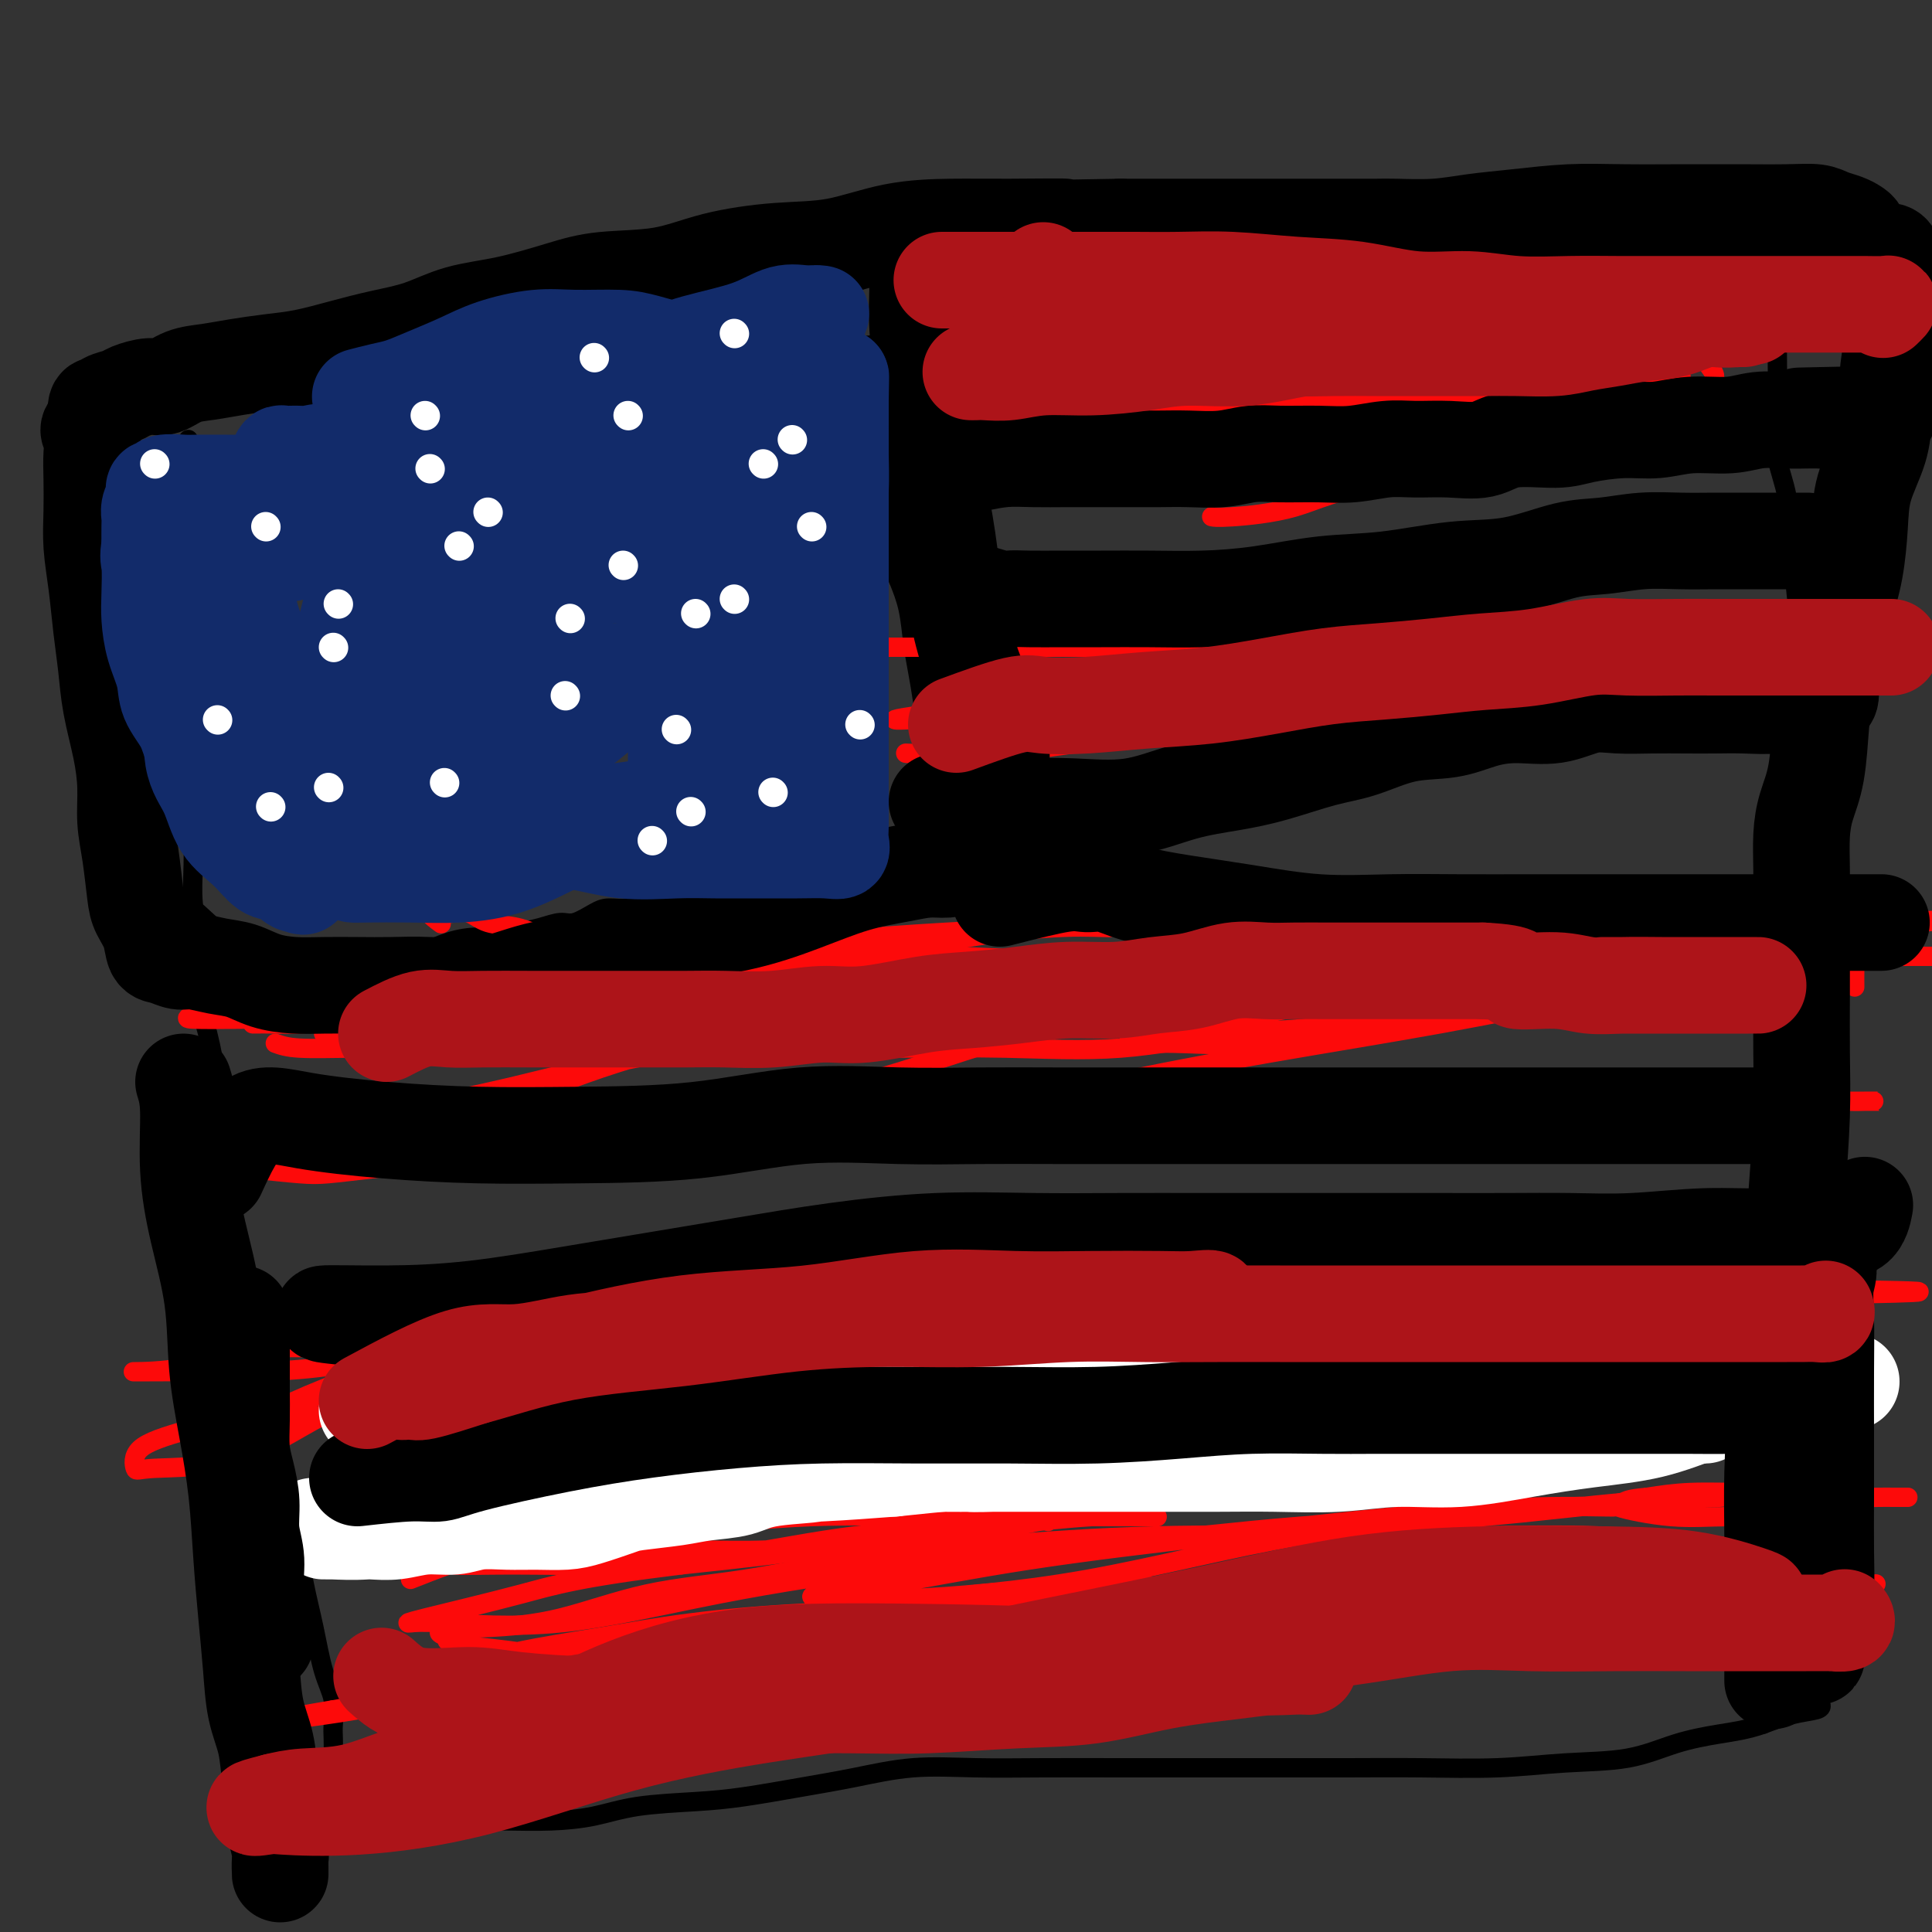 <svg viewBox='0 0 400 400' version='1.1' xmlns='http://www.w3.org/2000/svg' xmlns:xlink='http://www.w3.org/1999/xlink'><rect x="0" y="0" width="400" height="400" fill="#333333" stroke="none"/><g fill='none' stroke='#000000' stroke-width='4' stroke-linecap='round' stroke-linejoin='round'><path d='M39,91c-0.853,3.372 -1.707,6.745 -2,9c-0.293,2.255 -0.027,3.393 0,5c0.027,1.607 -0.185,3.685 0,6c0.185,2.315 0.766,4.868 1,7c0.234,2.132 0.119,3.842 0,6c-0.119,2.158 -0.242,4.764 0,7c0.242,2.236 0.850,4.101 1,6c0.150,1.899 -0.156,3.830 0,6c0.156,2.170 0.774,4.577 1,7c0.226,2.423 0.059,4.862 0,7c-0.059,2.138 -0.012,3.974 0,6c0.012,2.026 -0.012,4.240 0,7c0.012,2.760 0.062,6.064 0,9c-0.062,2.936 -0.234,5.504 0,8c0.234,2.496 0.875,4.919 1,8c0.125,3.081 -0.266,6.818 0,10c0.266,3.182 1.187,5.808 2,9c0.813,3.192 1.517,6.948 2,11c0.483,4.052 0.745,8.399 1,12c0.255,3.601 0.501,6.458 1,10c0.499,3.542 1.249,7.771 2,12'/><path d='M49,259c1.402,10.482 0.907,9.686 1,12c0.093,2.314 0.773,7.740 2,12c1.227,4.260 3.000,7.356 4,11c1.000,3.644 1.226,7.835 2,12c0.774,4.165 2.096,8.303 3,12c0.904,3.697 1.391,6.951 2,10c0.609,3.049 1.340,5.892 2,9c0.660,3.108 1.249,6.479 2,9c0.751,2.521 1.665,4.191 2,6c0.335,1.809 0.092,3.756 0,5c-0.092,1.244 -0.032,1.783 0,3c0.032,1.217 0.037,3.111 0,5c-0.037,1.889 -0.115,3.774 0,5c0.115,1.226 0.423,1.792 0,3c-0.423,1.208 -1.575,3.056 -2,4c-0.425,0.944 -0.121,0.984 0,1c0.121,0.016 0.061,0.008 0,0'/><path d='M35,83c6.756,-0.843 13.511,-1.686 17,-2c3.489,-0.314 3.711,-0.098 5,0c1.289,0.098 3.644,0.080 5,0c1.356,-0.080 1.712,-0.221 2,0c0.288,0.221 0.508,0.803 1,1c0.492,0.197 1.256,0.007 2,0c0.744,-0.007 1.467,0.167 2,0c0.533,-0.167 0.876,-0.676 2,-1c1.124,-0.324 3.028,-0.464 5,-1c1.972,-0.536 4.011,-1.468 6,-2c1.989,-0.532 3.929,-0.664 7,-1c3.071,-0.336 7.272,-0.877 11,-1c3.728,-0.123 6.981,0.170 11,0c4.019,-0.170 8.804,-0.805 14,-1c5.196,-0.195 10.804,0.050 16,0c5.196,-0.050 9.980,-0.394 15,-1c5.020,-0.606 10.276,-1.473 16,-2c5.724,-0.527 11.915,-0.714 17,-1c5.085,-0.286 9.062,-0.672 14,-1c4.938,-0.328 10.837,-0.598 16,-1c5.163,-0.402 9.590,-0.934 14,-1c4.410,-0.066 8.803,0.336 13,0c4.197,-0.336 8.197,-1.410 12,-2c3.803,-0.590 7.408,-0.697 11,-1c3.592,-0.303 7.169,-0.801 10,-1c2.831,-0.199 4.915,-0.100 7,0'/><path d='M286,64c40.068,-3.182 14.737,-1.635 7,-1c-7.737,0.635 2.119,0.360 7,0c4.881,-0.360 4.785,-0.803 6,-1c1.215,-0.197 3.739,-0.148 6,0c2.261,0.148 4.258,0.394 7,0c2.742,-0.394 6.229,-1.430 9,-2c2.771,-0.570 4.825,-0.674 8,-1c3.175,-0.326 7.469,-0.873 11,-1c3.531,-0.127 6.298,0.165 9,0c2.702,-0.165 5.339,-0.789 8,-1c2.661,-0.211 5.347,-0.009 7,0c1.653,0.009 2.275,-0.176 2,0c-0.275,0.176 -1.447,0.712 -2,1c-0.553,0.288 -0.488,0.326 -1,1c-0.512,0.674 -1.601,1.984 -2,3c-0.399,1.016 -0.109,1.739 0,3c0.109,1.261 0.036,3.059 0,5c-0.036,1.941 -0.035,4.025 0,7c0.035,2.975 0.103,6.842 0,10c-0.103,3.158 -0.379,5.605 0,8c0.379,2.395 1.412,4.736 2,8c0.588,3.264 0.732,7.452 1,11c0.268,3.548 0.660,6.456 1,10c0.340,3.544 0.627,7.723 1,12c0.373,4.277 0.831,8.651 1,13c0.169,4.349 0.048,8.671 0,13c-0.048,4.329 -0.024,8.664 0,13'/><path d='M374,175c0.912,14.766 0.192,11.682 0,13c-0.192,1.318 0.145,7.038 0,12c-0.145,4.962 -0.771,9.168 -1,13c-0.229,3.832 -0.061,7.292 0,11c0.061,3.708 0.016,7.664 0,11c-0.016,3.336 -0.004,6.052 0,9c0.004,2.948 0.001,6.128 0,9c-0.001,2.872 -0.000,5.435 0,8c0.000,2.565 0.000,5.132 0,8c-0.000,2.868 -0.000,6.036 0,9c0.000,2.964 0.000,5.725 0,9c-0.000,3.275 -0.000,7.064 0,10c0.000,2.936 -0.000,5.017 0,8c0.000,2.983 0.000,6.867 0,10c-0.000,3.133 -0.000,5.515 0,8c0.000,2.485 0.000,5.075 0,7c-0.000,1.925 -0.001,3.187 0,5c0.001,1.813 0.002,4.177 0,6c-0.002,1.823 -0.008,3.104 0,4c0.008,0.896 0.030,1.406 0,2c-0.030,0.594 -0.113,1.273 0,2c0.113,0.727 0.423,1.504 1,2c0.577,0.496 1.423,0.713 2,1c0.577,0.287 0.887,0.644 1,1c0.113,0.356 0.031,0.711 -1,1c-1.031,0.289 -3.009,0.511 -5,1c-1.991,0.489 -3.996,1.244 -6,2'/><path d='M365,357c-3.312,1.151 -6.093,1.527 -9,2c-2.907,0.473 -5.940,1.041 -9,2c-3.060,0.959 -6.145,2.310 -10,3c-3.855,0.690 -8.479,0.721 -13,1c-4.521,0.279 -8.938,0.807 -14,1c-5.062,0.193 -10.768,0.052 -16,0c-5.232,-0.052 -9.990,-0.014 -15,0c-5.010,0.014 -10.274,0.004 -16,0c-5.726,-0.004 -11.916,-0.003 -17,0c-5.084,0.003 -9.062,0.007 -14,0c-4.938,-0.007 -10.835,-0.024 -16,0c-5.165,0.024 -9.596,0.090 -14,0c-4.404,-0.090 -8.779,-0.336 -13,0c-4.221,0.336 -8.286,1.255 -12,2c-3.714,0.745 -7.077,1.316 -11,2c-3.923,0.684 -8.404,1.479 -12,2c-3.596,0.521 -6.305,0.766 -10,1c-3.695,0.234 -8.376,0.455 -12,1c-3.624,0.545 -6.190,1.414 -9,2c-2.810,0.586 -5.864,0.889 -9,1c-3.136,0.111 -6.353,0.030 -9,0c-2.647,-0.030 -4.725,-0.008 -7,0c-2.275,0.008 -4.749,0.003 -7,0c-2.251,-0.003 -4.279,-0.004 -6,0c-1.721,0.004 -3.136,0.014 -5,0c-1.864,-0.014 -4.177,-0.053 -6,0c-1.823,0.053 -3.154,0.199 -5,0c-1.846,-0.199 -4.206,-0.744 -6,-1c-1.794,-0.256 -3.021,-0.223 -4,0c-0.979,0.223 -1.708,0.635 -2,0c-0.292,-0.635 -0.146,-2.318 0,-4'/><path d='M57,372c-0.333,-0.667 -0.167,-0.333 0,0'/><path d='M41,189c4.121,3.801 8.243,7.603 11,9c2.757,1.397 4.150,0.390 6,0c1.850,-0.390 4.156,-0.164 7,0c2.844,0.164 6.227,0.264 9,0c2.773,-0.264 4.937,-0.893 7,-1c2.063,-0.107 4.025,0.308 6,0c1.975,-0.308 3.963,-1.339 6,-2c2.037,-0.661 4.124,-0.952 6,-1c1.876,-0.048 3.540,0.147 5,0c1.460,-0.147 2.716,-0.634 4,-1c1.284,-0.366 2.597,-0.610 4,-1c1.403,-0.390 2.895,-0.927 4,-1c1.105,-0.073 1.821,0.316 3,0c1.179,-0.316 2.821,-1.338 4,-2c1.179,-0.662 1.896,-0.965 3,-1c1.104,-0.035 2.595,0.197 4,0c1.405,-0.197 2.724,-0.822 4,-1c1.276,-0.178 2.508,0.090 4,0c1.492,-0.090 3.245,-0.540 5,-1c1.755,-0.460 3.511,-0.932 5,-1c1.489,-0.068 2.711,0.266 4,0c1.289,-0.266 2.644,-1.133 4,-2'/><path d='M156,183c13.647,-2.482 6.764,-1.186 5,-1c-1.764,0.186 1.592,-0.738 4,-1c2.408,-0.262 3.869,0.140 5,0c1.131,-0.140 1.933,-0.820 3,-1c1.067,-0.180 2.401,0.140 4,0c1.599,-0.140 3.464,-0.741 5,-1c1.536,-0.259 2.745,-0.174 4,0c1.255,0.174 2.558,0.439 4,0c1.442,-0.439 3.023,-1.582 4,-2c0.977,-0.418 1.350,-0.111 2,0c0.650,0.111 1.576,0.026 2,0c0.424,-0.026 0.345,0.007 1,0c0.655,-0.007 2.043,-0.053 2,0c-0.043,0.053 -1.517,0.207 -2,0c-0.483,-0.207 0.025,-0.775 0,-1c-0.025,-0.225 -0.583,-0.108 -1,-1c-0.417,-0.892 -0.693,-2.793 -1,-4c-0.307,-1.207 -0.646,-1.721 -1,-3c-0.354,-1.279 -0.725,-3.324 -1,-5c-0.275,-1.676 -0.455,-2.984 -1,-5c-0.545,-2.016 -1.455,-4.740 -2,-7c-0.545,-2.260 -0.726,-4.056 -1,-6c-0.274,-1.944 -0.640,-4.037 -1,-6c-0.360,-1.963 -0.712,-3.798 -1,-6c-0.288,-2.202 -0.511,-4.772 -1,-7c-0.489,-2.228 -1.245,-4.114 -2,-6'/><path d='M186,120c-1.784,-8.722 -1.246,-6.529 -1,-7c0.246,-0.471 0.198,-3.608 0,-6c-0.198,-2.392 -0.546,-4.038 -1,-6c-0.454,-1.962 -1.016,-4.239 -1,-6c0.016,-1.761 0.608,-3.007 0,-4c-0.608,-0.993 -2.416,-1.735 -3,-3c-0.584,-1.265 0.055,-3.054 0,-4c-0.055,-0.946 -0.803,-1.051 -1,-2c-0.197,-0.949 0.157,-2.743 0,-4c-0.157,-1.257 -0.827,-1.975 -1,-3c-0.173,-1.025 0.150,-2.355 0,-3c-0.150,-0.645 -0.772,-0.606 -1,-1c-0.228,-0.394 -0.061,-1.221 0,-1c0.061,0.221 0.018,1.492 0,2c-0.018,0.508 -0.009,0.254 0,0'/></g>
<g fill='none' stroke='#FD0A0A' stroke-width='4' stroke-linecap='round' stroke-linejoin='round'><path d='M188,105c5.414,-1.269 10.828,-2.539 14,-3c3.172,-0.461 4.104,-0.115 6,0c1.896,0.115 4.758,-0.001 8,0c3.242,0.001 6.864,0.118 10,0c3.136,-0.118 5.786,-0.470 9,-1c3.214,-0.530 6.992,-1.237 10,-2c3.008,-0.763 5.247,-1.581 8,-2c2.753,-0.419 6.020,-0.438 9,-1c2.980,-0.562 5.673,-1.667 8,-2c2.327,-0.333 4.287,0.107 7,0c2.713,-0.107 6.178,-0.761 8,-1c1.822,-0.239 2.002,-0.064 4,0c1.998,0.064 5.813,0.017 8,0c2.187,-0.017 2.744,-0.005 4,0c1.256,0.005 3.211,0.001 5,0c1.789,-0.001 3.412,-0.000 5,0c1.588,0.000 3.143,0.000 5,0c1.857,-0.000 4.018,-0.000 6,0c1.982,0.000 3.785,0.000 6,0c2.215,-0.000 4.841,-0.000 7,0c2.159,0.000 3.849,0.000 6,0c2.151,-0.000 4.762,-0.000 7,0c2.238,0.000 4.103,0.000 6,0c1.897,-0.000 3.828,-0.000 6,0c2.172,0.000 4.586,0.000 7,0'/><path d='M367,93c15.867,-0.155 7.036,-0.041 4,0c-3.036,0.041 -0.277,0.011 1,0c1.277,-0.011 1.072,-0.001 1,0c-0.072,0.001 -0.010,-0.008 -1,0c-0.990,0.008 -3.033,0.031 -5,0c-1.967,-0.031 -3.857,-0.116 -7,0c-3.143,0.116 -7.539,0.435 -12,0c-4.461,-0.435 -8.985,-1.623 -13,-2c-4.015,-0.377 -7.519,0.057 -12,0c-4.481,-0.057 -9.939,-0.607 -15,-1c-5.061,-0.393 -9.724,-0.631 -15,-1c-5.276,-0.369 -11.165,-0.869 -17,-1c-5.835,-0.131 -11.617,0.109 -17,0c-5.383,-0.109 -10.368,-0.565 -15,-1c-4.632,-0.435 -8.911,-0.849 -13,-1c-4.089,-0.151 -7.989,-0.038 -12,0c-4.011,0.038 -8.133,-0.000 -12,0c-3.867,0.000 -7.477,0.039 -10,0c-2.523,-0.039 -3.958,-0.154 -5,0c-1.042,0.154 -1.691,0.577 -2,1c-0.309,0.423 -0.279,0.847 0,1c0.279,0.153 0.806,0.036 2,0c1.194,-0.036 3.055,0.009 6,0c2.945,-0.009 6.973,-0.072 11,0c4.027,0.072 8.051,0.279 13,0c4.949,-0.279 10.821,-1.044 17,-2c6.179,-0.956 12.663,-2.104 19,-3c6.337,-0.896 12.525,-1.542 19,-2c6.475,-0.458 13.238,-0.729 20,-1'/><path d='M297,80c19.398,-1.690 14.391,-1.917 16,-2c1.609,-0.083 9.832,-0.024 16,0c6.168,0.024 10.279,0.013 13,0c2.721,-0.013 4.050,-0.028 5,0c0.950,0.028 1.520,0.099 1,0c-0.520,-0.099 -2.129,-0.366 -4,0c-1.871,0.366 -4.005,1.366 -7,2c-2.995,0.634 -6.851,0.902 -11,1c-4.149,0.098 -8.592,0.026 -13,0c-4.408,-0.026 -8.783,-0.007 -14,0c-5.217,0.007 -11.277,0.001 -17,0c-5.723,-0.001 -11.110,0.002 -17,0c-5.890,-0.002 -12.284,-0.011 -18,0c-5.716,0.011 -10.754,0.042 -16,0c-5.246,-0.042 -10.701,-0.155 -16,0c-5.299,0.155 -10.442,0.579 -14,1c-3.558,0.421 -5.530,0.841 -7,1c-1.470,0.159 -2.439,0.058 -3,0c-0.561,-0.058 -0.713,-0.073 1,0c1.713,0.073 5.291,0.234 9,0c3.709,-0.234 7.547,-0.864 12,-2c4.453,-1.136 9.519,-2.777 15,-4c5.481,-1.223 11.376,-2.026 18,-3c6.624,-0.974 13.976,-2.117 21,-3c7.024,-0.883 13.719,-1.504 20,-2c6.281,-0.496 12.147,-0.865 18,-1c5.853,-0.135 11.691,-0.036 17,0c5.309,0.036 10.088,0.010 14,0c3.912,-0.010 6.956,-0.005 10,0'/><path d='M346,68c10.422,-0.261 6.978,-0.413 6,0c-0.978,0.413 0.509,1.391 1,2c0.491,0.609 -0.015,0.850 0,1c0.015,0.150 0.551,0.208 0,1c-0.551,0.792 -2.191,2.318 -5,3c-2.809,0.682 -6.789,0.521 -11,1c-4.211,0.479 -8.653,1.598 -14,2c-5.347,0.402 -11.598,0.086 -17,0c-5.402,-0.086 -9.956,0.057 -15,0c-5.044,-0.057 -10.578,-0.315 -16,0c-5.422,0.315 -10.733,1.202 -16,2c-5.267,0.798 -10.492,1.506 -15,2c-4.508,0.494 -8.301,0.773 -13,1c-4.699,0.227 -10.305,0.400 -15,1c-4.695,0.600 -8.479,1.625 -12,2c-3.521,0.375 -6.780,0.101 -10,0c-3.220,-0.101 -6.403,-0.028 -10,0c-3.597,0.028 -7.609,0.010 -10,0c-2.391,-0.010 -3.162,-0.012 -4,0c-0.838,0.012 -1.744,0.038 -2,0c-0.256,-0.038 0.138,-0.140 2,0c1.862,0.140 5.192,0.521 9,0c3.808,-0.521 8.093,-1.946 13,-3c4.907,-1.054 10.434,-1.739 16,-3c5.566,-1.261 11.171,-3.098 17,-4c5.829,-0.902 11.882,-0.869 18,-1c6.118,-0.131 12.300,-0.427 18,-1c5.700,-0.573 10.919,-1.424 16,-2c5.081,-0.576 10.023,-0.879 15,-1c4.977,-0.121 9.988,-0.061 15,0'/><path d='M307,71c14.844,-0.773 10.954,-0.205 12,0c1.046,0.205 7.027,0.048 11,0c3.973,-0.048 5.937,0.015 8,0c2.063,-0.015 4.226,-0.107 6,0c1.774,0.107 3.160,0.412 4,1c0.840,0.588 1.136,1.457 2,2c0.864,0.543 2.298,0.759 3,1c0.702,0.241 0.673,0.508 1,1c0.327,0.492 1.011,1.209 1,2c-0.011,0.791 -0.717,1.654 -1,2c-0.283,0.346 -0.141,0.173 0,0'/><path d='M173,134c1.711,-0.000 3.422,-0.000 6,0c2.578,0.000 6.024,0.000 9,0c2.976,-0.000 5.481,-0.000 9,0c3.519,0.000 8.052,0.001 13,0c4.948,-0.001 10.311,-0.003 16,0c5.689,0.003 11.706,0.012 19,0c7.294,-0.012 15.867,-0.044 23,0c7.133,0.044 12.825,0.165 19,0c6.175,-0.165 12.831,-0.617 18,-1c5.169,-0.383 8.851,-0.699 13,-1c4.149,-0.301 8.764,-0.588 12,-1c3.236,-0.412 5.092,-0.949 6,-1c0.908,-0.051 0.869,0.384 1,0c0.131,-0.384 0.431,-1.587 0,-2c-0.431,-0.413 -1.592,-0.037 -3,0c-1.408,0.037 -3.062,-0.265 -6,0c-2.938,0.265 -7.161,1.097 -11,2c-3.839,0.903 -7.296,1.876 -11,3c-3.704,1.124 -7.657,2.399 -12,3c-4.343,0.601 -9.078,0.527 -14,1c-4.922,0.473 -10.031,1.493 -15,2c-4.969,0.507 -9.797,0.502 -15,1c-5.203,0.498 -10.779,1.500 -16,2c-5.221,0.500 -10.087,0.499 -15,1c-4.913,0.501 -9.874,1.506 -14,2c-4.126,0.494 -7.419,0.479 -10,1c-2.581,0.521 -4.452,1.577 -5,2c-0.548,0.423 0.226,0.211 1,0'/><path d='M191,148c-14.242,1.950 1.654,0.824 10,0c8.346,-0.824 9.143,-1.345 13,-2c3.857,-0.655 10.775,-1.444 17,-2c6.225,-0.556 11.757,-0.880 18,-1c6.243,-0.120 13.198,-0.036 20,0c6.802,0.036 13.451,0.024 20,0c6.549,-0.024 12.997,-0.059 19,0c6.003,0.059 11.559,0.211 17,0c5.441,-0.211 10.766,-0.786 15,-1c4.234,-0.214 7.376,-0.068 10,0c2.624,0.068 4.728,0.059 6,0c1.272,-0.059 1.710,-0.169 2,0c0.290,0.169 0.430,0.618 0,1c-0.430,0.382 -1.431,0.698 -3,1c-1.569,0.302 -3.705,0.592 -6,1c-2.295,0.408 -4.749,0.935 -8,1c-3.251,0.065 -7.298,-0.333 -12,0c-4.702,0.333 -10.058,1.398 -15,2c-4.942,0.602 -9.470,0.743 -15,1c-5.530,0.257 -12.063,0.632 -19,1c-6.937,0.368 -14.280,0.729 -21,1c-6.720,0.271 -12.819,0.451 -19,1c-6.181,0.549 -12.446,1.467 -18,2c-5.554,0.533 -10.397,0.680 -15,1c-4.603,0.320 -8.965,0.813 -12,1c-3.035,0.187 -4.741,0.070 -6,0c-1.259,-0.070 -2.069,-0.091 -1,0c1.069,0.091 4.019,0.294 8,-1c3.981,-1.294 8.995,-4.084 15,-6c6.005,-1.916 13.003,-2.958 20,-4'/><path d='M231,145c10.071,-2.415 14.248,-2.952 20,-3c5.752,-0.048 13.079,0.394 20,0c6.921,-0.394 13.437,-1.622 20,-2c6.563,-0.378 13.175,0.095 19,0c5.825,-0.095 10.863,-0.757 16,-1c5.137,-0.243 10.372,-0.065 15,0c4.628,0.065 8.648,0.017 11,0c2.352,-0.017 3.035,-0.005 4,0c0.965,0.005 2.213,0.001 3,0c0.787,-0.001 1.113,-0.000 1,0c-0.113,0.000 -0.666,0.000 -2,0c-1.334,-0.000 -3.450,0.000 -6,0c-2.550,-0.000 -5.533,-0.001 -9,0c-3.467,0.001 -7.419,0.002 -12,0c-4.581,-0.002 -9.791,-0.008 -15,0c-5.209,0.008 -10.416,0.030 -16,0c-5.584,-0.030 -11.544,-0.113 -17,0c-5.456,0.113 -10.409,0.423 -15,1c-4.591,0.577 -8.821,1.423 -13,2c-4.179,0.577 -8.305,0.887 -11,1c-2.695,0.113 -3.957,0.030 -4,0c-0.043,-0.030 1.133,-0.006 4,0c2.867,0.006 7.426,-0.007 12,0c4.574,0.007 9.164,0.033 14,0c4.836,-0.033 9.917,-0.124 16,0c6.083,0.124 13.166,0.464 20,0c6.834,-0.464 13.417,-1.732 20,-3'/><path d='M326,140c16.634,-0.646 15.220,-0.761 18,-1c2.780,-0.239 9.754,-0.601 15,-1c5.246,-0.399 8.765,-0.835 12,-1c3.235,-0.165 6.187,-0.058 8,0c1.813,0.058 2.486,0.067 3,0c0.514,-0.067 0.869,-0.210 1,0c0.131,0.210 0.037,0.774 0,1c-0.037,0.226 -0.019,0.113 0,0'/><path d='M57,216c1.167,0.423 2.333,0.845 5,1c2.667,0.155 6.834,0.041 11,0c4.166,-0.041 8.331,-0.011 13,0c4.669,0.011 9.843,0.003 16,0c6.157,-0.003 13.296,-0.002 20,0c6.704,0.002 12.974,0.003 20,0c7.026,-0.003 14.809,-0.012 22,0c7.191,0.012 13.791,0.043 21,0c7.209,-0.043 15.028,-0.162 23,0c7.972,0.162 16.097,0.604 24,0c7.903,-0.604 15.585,-2.255 23,-3c7.415,-0.745 14.563,-0.584 21,-2c6.437,-1.416 12.162,-4.407 18,-6c5.838,-1.593 11.787,-1.786 17,-3c5.213,-1.214 9.688,-3.450 14,-5c4.312,-1.550 8.460,-2.415 12,-3c3.540,-0.585 6.471,-0.889 9,-1c2.529,-0.111 4.657,-0.029 6,0c1.343,0.029 1.902,0.004 3,0c1.098,-0.004 2.736,0.011 4,0c1.264,-0.011 2.154,-0.050 1,0c-1.154,0.050 -4.351,0.189 -8,1c-3.649,0.811 -7.751,2.295 -12,3c-4.249,0.705 -8.644,0.632 -14,1c-5.356,0.368 -11.673,1.176 -18,2c-6.327,0.824 -12.665,1.664 -20,2c-7.335,0.336 -15.668,0.168 -24,0'/><path d='M264,203c-18.935,1.392 -18.773,0.373 -24,0c-5.227,-0.373 -15.844,-0.100 -25,0c-9.156,0.100 -16.850,0.027 -25,0c-8.150,-0.027 -16.757,-0.008 -25,0c-8.243,0.008 -16.122,0.005 -24,0c-7.878,-0.005 -15.754,-0.013 -23,0c-7.246,0.013 -13.861,0.047 -20,0c-6.139,-0.047 -11.802,-0.174 -17,0c-5.198,0.174 -9.933,0.649 -14,1c-4.067,0.351 -7.468,0.578 -11,1c-3.532,0.422 -7.196,1.040 -10,2c-2.804,0.960 -4.747,2.261 -6,3c-1.253,0.739 -1.815,0.917 0,1c1.815,0.083 6.007,0.073 11,0c4.993,-0.073 10.788,-0.207 17,0c6.212,0.207 12.841,0.756 21,0c8.159,-0.756 17.849,-2.819 27,-4c9.151,-1.181 17.763,-1.482 27,-2c9.237,-0.518 19.101,-1.254 29,-2c9.899,-0.746 19.834,-1.502 30,-2c10.166,-0.498 20.562,-0.739 31,-1c10.438,-0.261 20.919,-0.543 31,-1c10.081,-0.457 19.764,-1.089 29,-2c9.236,-0.911 18.027,-2.100 27,-3c8.973,-0.900 18.127,-1.509 26,-2c7.873,-0.491 14.463,-0.864 20,-1c5.537,-0.136 10.020,-0.037 14,0c3.980,0.037 7.456,0.010 10,0c2.544,-0.010 4.155,-0.003 5,0c0.845,0.003 0.922,0.001 1,0'/><path d='M396,191c29.244,-1.570 5.354,-0.494 -6,0c-11.354,0.494 -10.173,0.405 -14,1c-3.827,0.595 -12.661,1.872 -20,3c-7.339,1.128 -13.181,2.107 -20,3c-6.819,0.893 -14.613,1.701 -22,2c-7.387,0.299 -14.367,0.091 -22,0c-7.633,-0.091 -15.919,-0.065 -24,0c-8.081,0.065 -15.956,0.167 -24,0c-8.044,-0.167 -16.255,-0.605 -24,-1c-7.745,-0.395 -15.022,-0.747 -22,-1c-6.978,-0.253 -13.656,-0.407 -20,-1c-6.344,-0.593 -12.355,-1.625 -18,-2c-5.645,-0.375 -10.924,-0.094 -16,0c-5.076,0.094 -9.950,-0.001 -14,0c-4.050,0.001 -7.276,0.098 -10,0c-2.724,-0.098 -4.947,-0.391 -7,-1c-2.053,-0.609 -3.938,-1.536 -6,-2c-2.062,-0.464 -4.303,-0.466 -6,-1c-1.697,-0.534 -2.850,-1.600 -4,-2c-1.150,-0.400 -2.297,-0.135 -3,0c-0.703,0.135 -0.962,0.139 -2,0c-1.038,-0.139 -2.856,-0.422 -3,0c-0.144,0.422 1.388,1.549 2,2c0.612,0.451 0.306,0.225 0,0'/><path d='M57,279c2.142,0.003 4.283,0.006 8,0c3.717,-0.006 9.009,-0.021 14,0c4.991,0.021 9.679,0.077 15,0c5.321,-0.077 11.273,-0.287 18,-1c6.727,-0.713 14.230,-1.928 22,-3c7.770,-1.072 15.808,-1.999 24,-3c8.192,-1.001 16.538,-2.075 25,-3c8.462,-0.925 17.040,-1.702 26,-3c8.960,-1.298 18.303,-3.118 28,-5c9.697,-1.882 19.748,-3.825 30,-5c10.252,-1.175 20.703,-1.583 30,-2c9.297,-0.417 17.438,-0.844 25,-1c7.562,-0.156 14.543,-0.042 21,0c6.457,0.042 12.390,0.011 17,0c4.610,-0.011 7.896,-0.003 11,0c3.104,0.003 6.026,0.001 5,0c-1.026,-0.001 -6.001,-0.001 -11,0c-4.999,0.001 -10.022,0.003 -15,0c-4.978,-0.003 -9.911,-0.010 -16,0c-6.089,0.010 -13.334,0.038 -20,0c-6.666,-0.038 -12.752,-0.141 -20,0c-7.248,0.141 -15.656,0.528 -24,1c-8.344,0.472 -16.622,1.030 -25,2c-8.378,0.970 -16.854,2.353 -25,3c-8.146,0.647 -15.962,0.559 -24,1c-8.038,0.441 -16.296,1.412 -24,2c-7.704,0.588 -14.852,0.794 -22,1'/><path d='M150,263c-22.521,1.842 -18.822,1.946 -21,2c-2.178,0.054 -10.233,0.057 -16,0c-5.767,-0.057 -9.246,-0.173 -12,0c-2.754,0.173 -4.782,0.635 -6,1c-1.218,0.365 -1.627,0.634 -2,1c-0.373,0.366 -0.710,0.831 0,1c0.710,0.169 2.467,0.042 4,0c1.533,-0.042 2.844,0.000 5,0c2.156,-0.000 5.159,-0.042 9,0c3.841,0.042 8.522,0.169 13,0c4.478,-0.169 8.754,-0.634 14,-1c5.246,-0.366 11.462,-0.635 18,-1c6.538,-0.365 13.398,-0.827 20,-1c6.602,-0.173 12.948,-0.056 21,0c8.052,0.056 17.811,0.050 28,0c10.189,-0.050 20.807,-0.143 31,0c10.193,0.143 19.959,0.522 29,0c9.041,-0.522 17.356,-1.944 25,-3c7.644,-1.056 14.618,-1.747 21,-3c6.382,-1.253 12.171,-3.068 16,-4c3.829,-0.932 5.698,-0.982 7,-1c1.302,-0.018 2.036,-0.003 1,0c-1.036,0.003 -3.842,-0.007 -7,0c-3.158,0.007 -6.666,0.032 -11,0c-4.334,-0.032 -9.493,-0.119 -15,0c-5.507,0.119 -11.363,0.444 -18,1c-6.637,0.556 -14.056,1.342 -22,2c-7.944,0.658 -16.413,1.188 -25,2c-8.587,0.812 -17.294,1.906 -26,3'/><path d='M231,262c-24.068,2.011 -22.739,3.039 -28,4c-5.261,0.961 -17.111,1.854 -27,3c-9.889,1.146 -17.816,2.544 -26,4c-8.184,1.456 -16.626,2.971 -24,4c-7.374,1.029 -13.681,1.572 -19,2c-5.319,0.428 -9.651,0.742 -14,1c-4.349,0.258 -8.714,0.462 -13,1c-4.286,0.538 -8.494,1.412 -13,2c-4.506,0.588 -9.310,0.889 -14,1c-4.690,0.111 -9.267,0.030 -13,0c-3.733,-0.030 -6.622,-0.009 -9,0c-2.378,0.009 -4.244,0.007 -3,0c1.244,-0.007 5.598,-0.019 11,-1c5.402,-0.981 11.854,-2.932 19,-5c7.146,-2.068 14.987,-4.253 23,-6c8.013,-1.747 16.197,-3.057 25,-4c8.803,-0.943 18.225,-1.521 28,-2c9.775,-0.479 19.902,-0.860 30,-1c10.098,-0.140 20.168,-0.037 31,0c10.832,0.037 22.428,0.010 34,0c11.572,-0.010 23.120,-0.003 34,0c10.880,0.003 21.090,0.001 31,0c9.910,-0.001 19.519,-0.001 28,0c8.481,0.001 15.834,0.003 22,0c6.166,-0.003 11.144,-0.012 15,0c3.856,0.012 6.590,0.044 9,0c2.410,-0.044 4.495,-0.166 6,0c1.505,0.166 2.430,0.619 3,1c0.570,0.381 0.785,0.691 1,1'/><path d='M378,267c37.789,0.381 10.263,0.834 0,1c-10.263,0.166 -3.263,0.045 -2,0c1.263,-0.045 -3.211,-0.013 -5,0c-1.789,0.013 -0.895,0.006 0,0'/><path d='M92,346c4.843,-1.427 9.686,-2.854 15,-4c5.314,-1.146 11.098,-2.012 17,-3c5.902,-0.988 11.923,-2.097 19,-3c7.077,-0.903 15.209,-1.601 23,-2c7.791,-0.399 15.240,-0.499 24,-1c8.760,-0.501 18.830,-1.402 30,-2c11.170,-0.598 23.441,-0.891 35,-1c11.559,-0.109 22.405,-0.032 32,0c9.595,0.032 17.939,0.019 27,0c9.061,-0.019 18.839,-0.043 28,0c9.161,0.043 17.706,0.154 24,0c6.294,-0.154 10.336,-0.574 14,-1c3.664,-0.426 6.948,-0.857 8,-1c1.052,-0.143 -0.128,0.001 -2,0c-1.872,-0.001 -4.436,-0.146 -9,0c-4.564,0.146 -11.130,0.584 -18,1c-6.870,0.416 -14.045,0.809 -22,2c-7.955,1.191 -16.690,3.181 -26,5c-9.310,1.819 -19.195,3.467 -30,5c-10.805,1.533 -22.528,2.950 -34,4c-11.472,1.050 -22.691,1.732 -33,2c-10.309,0.268 -19.708,0.121 -29,0c-9.292,-0.121 -18.476,-0.218 -27,0c-8.524,0.218 -16.386,0.749 -24,0c-7.614,-0.749 -14.979,-2.778 -21,-4c-6.021,-1.222 -10.698,-1.637 -14,-2c-3.302,-0.363 -5.229,-0.675 -6,-1c-0.771,-0.325 -0.385,-0.662 0,-1'/><path d='M93,339c-5.502,-1.641 1.242,-1.745 7,-2c5.758,-0.255 10.531,-0.662 16,-2c5.469,-1.338 11.634,-3.606 18,-5c6.366,-1.394 12.935,-1.915 20,-3c7.065,-1.085 14.628,-2.735 23,-4c8.372,-1.265 17.552,-2.144 28,-3c10.448,-0.856 22.162,-1.688 34,-2c11.838,-0.312 23.800,-0.106 35,0c11.200,0.106 21.638,0.110 31,0c9.362,-0.110 17.648,-0.333 26,0c8.352,0.333 16.771,1.224 24,2c7.229,0.776 13.270,1.437 17,2c3.730,0.563 5.151,1.026 6,2c0.849,0.974 1.127,2.457 1,3c-0.127,0.543 -0.660,0.146 -3,0c-2.340,-0.146 -6.487,-0.040 -11,0c-4.513,0.040 -9.391,0.014 -15,0c-5.609,-0.014 -11.950,-0.017 -18,0c-6.050,0.017 -11.808,0.055 -19,0c-7.192,-0.055 -15.818,-0.204 -25,0c-9.182,0.204 -18.921,0.759 -29,1c-10.079,0.241 -20.497,0.167 -31,1c-10.503,0.833 -21.091,2.572 -31,4c-9.909,1.428 -19.139,2.543 -29,4c-9.861,1.457 -20.352,3.255 -30,5c-9.648,1.745 -18.452,3.437 -27,5c-8.548,1.563 -16.840,2.998 -23,4c-6.160,1.002 -10.189,1.572 -13,2c-2.811,0.428 -4.406,0.714 -6,1'/><path d='M69,354c-23.811,4.020 -3.837,1.571 5,0c8.837,-1.571 6.537,-2.262 9,-3c2.463,-0.738 9.689,-1.523 16,-3c6.311,-1.477 11.706,-3.646 18,-5c6.294,-1.354 13.488,-1.893 21,-3c7.512,-1.107 15.341,-2.783 23,-4c7.659,-1.217 15.147,-1.976 22,-3c6.853,-1.024 13.069,-2.313 20,-3c6.931,-0.687 14.575,-0.773 22,-1c7.425,-0.227 14.630,-0.597 22,-1c7.370,-0.403 14.903,-0.841 22,-1c7.097,-0.159 13.756,-0.040 20,0c6.244,0.040 12.074,-0.001 17,0c4.926,0.001 8.949,0.043 13,0c4.051,-0.043 8.129,-0.170 12,0c3.871,0.170 7.535,0.638 11,1c3.465,0.362 6.731,0.619 10,1c3.269,0.381 6.540,0.885 10,1c3.460,0.115 7.109,-0.158 10,0c2.891,0.158 5.023,0.747 7,1c1.977,0.253 3.798,0.171 5,0c1.202,-0.171 1.785,-0.431 2,0c0.215,0.431 0.061,1.552 0,2c-0.061,0.448 -0.031,0.224 0,0'/><path d='M63,316c4.370,-2.107 8.740,-4.214 11,-5c2.260,-0.786 2.410,-0.251 3,0c0.590,0.251 1.619,0.219 3,0c1.381,-0.219 3.112,-0.623 5,-1c1.888,-0.377 3.932,-0.727 6,-1c2.068,-0.273 4.161,-0.469 6,-1c1.839,-0.531 3.423,-1.396 5,-2c1.577,-0.604 3.148,-0.946 6,-1c2.852,-0.054 6.987,0.182 10,0c3.013,-0.182 4.905,-0.780 8,-1c3.095,-0.220 7.391,-0.062 11,0c3.609,0.062 6.529,0.029 10,0c3.471,-0.029 7.493,-0.052 11,0c3.507,0.052 6.497,0.179 10,0c3.503,-0.179 7.517,-0.664 12,-1c4.483,-0.336 9.435,-0.523 14,-1c4.565,-0.477 8.744,-1.245 13,-2c4.256,-0.755 8.589,-1.498 13,-2c4.411,-0.502 8.898,-0.764 13,-1c4.102,-0.236 7.818,-0.445 12,-1c4.182,-0.555 8.830,-1.454 13,-2c4.170,-0.546 7.862,-0.739 12,-1c4.138,-0.261 8.722,-0.592 13,-1c4.278,-0.408 8.248,-0.894 12,-1c3.752,-0.106 7.284,0.168 11,0c3.716,-0.168 7.614,-0.777 11,-1c3.386,-0.223 6.258,-0.060 9,0c2.742,0.060 5.354,0.016 8,0c2.646,-0.016 5.328,-0.004 8,0c2.672,0.004 5.335,0.001 8,0c2.665,-0.001 5.333,-0.001 8,0'/><path d='M358,290c11.292,-0.033 8.023,0.383 8,0c-0.023,-0.383 3.199,-1.567 5,-2c1.801,-0.433 2.179,-0.116 3,0c0.821,0.116 2.083,0.031 3,0c0.917,-0.031 1.487,-0.008 2,0c0.513,0.008 0.968,0.002 1,0c0.032,-0.002 -0.359,-0.001 -1,0c-0.641,0.001 -1.533,-0.000 -3,0c-1.467,0.000 -3.508,0.001 -6,0c-2.492,-0.001 -5.434,-0.002 -9,0c-3.566,0.002 -7.757,0.008 -12,0c-4.243,-0.008 -8.540,-0.031 -13,0c-4.460,0.031 -9.085,0.116 -14,0c-4.915,-0.116 -10.121,-0.434 -15,0c-4.879,0.434 -9.433,1.620 -14,2c-4.567,0.380 -9.148,-0.046 -14,0c-4.852,0.046 -9.976,0.562 -15,1c-5.024,0.438 -9.949,0.796 -15,1c-5.051,0.204 -10.227,0.254 -15,1c-4.773,0.746 -9.143,2.187 -14,3c-4.857,0.813 -10.201,0.999 -15,2c-4.799,1.001 -9.052,2.817 -14,4c-4.948,1.183 -10.591,1.731 -15,2c-4.409,0.269 -7.584,0.258 -12,1c-4.416,0.742 -10.074,2.238 -14,3c-3.926,0.762 -6.122,0.789 -9,1c-2.878,0.211 -6.439,0.605 -10,1'/><path d='M131,310c-17.151,2.821 -8.529,1.372 -7,1c1.529,-0.372 -4.036,0.333 -8,1c-3.964,0.667 -6.327,1.295 -9,2c-2.673,0.705 -5.656,1.485 -9,2c-3.344,0.515 -7.048,0.765 -10,1c-2.952,0.235 -5.151,0.455 -8,1c-2.849,0.545 -6.347,1.414 -9,2c-2.653,0.586 -4.462,0.889 -6,1c-1.538,0.111 -2.804,0.030 -4,0c-1.196,-0.030 -2.322,-0.008 -3,0c-0.678,0.008 -0.908,0.002 -1,0c-0.092,-0.002 -0.046,-0.001 0,0'/><path d='M52,242c3.743,0.401 7.485,0.801 10,1c2.515,0.199 3.802,0.196 6,0c2.198,-0.196 5.308,-0.586 9,-1c3.692,-0.414 7.966,-0.853 12,-2c4.034,-1.147 7.828,-3.001 12,-4c4.172,-0.999 8.723,-1.143 13,-2c4.277,-0.857 8.281,-2.426 12,-3c3.719,-0.574 7.154,-0.154 11,0c3.846,0.154 8.102,0.041 12,0c3.898,-0.041 7.439,-0.011 11,0c3.561,0.011 7.141,0.003 10,0c2.859,-0.003 4.998,-0.001 8,0c3.002,0.001 6.869,0.003 10,0c3.131,-0.003 5.527,-0.009 8,0c2.473,0.009 5.023,0.035 8,0c2.977,-0.035 6.380,-0.130 9,0c2.620,0.130 4.457,0.483 7,1c2.543,0.517 5.791,1.196 9,2c3.209,0.804 6.379,1.732 9,2c2.621,0.268 4.694,-0.124 8,0c3.306,0.124 7.847,0.765 11,1c3.153,0.235 4.920,0.063 8,0c3.080,-0.063 7.475,-0.017 11,0c3.525,0.017 6.180,0.005 9,0c2.820,-0.005 5.806,-0.001 9,0c3.194,0.001 6.597,0.001 10,0'/><path d='M304,237c11.467,0.231 7.134,0.308 8,0c0.866,-0.308 6.930,-1.001 11,-2c4.070,-0.999 6.145,-2.305 9,-3c2.855,-0.695 6.491,-0.778 10,-1c3.509,-0.222 6.890,-0.581 10,-1c3.110,-0.419 5.947,-0.897 9,-1c3.053,-0.103 6.320,0.169 9,0c2.680,-0.169 4.771,-0.777 7,-1c2.229,-0.223 4.596,-0.060 6,0c1.404,0.060 1.845,0.016 3,0c1.155,-0.016 3.026,-0.004 3,0c-0.026,0.004 -1.947,0.001 -3,0c-1.053,-0.001 -1.236,-0.000 -2,0c-0.764,0.000 -2.109,0.000 -4,0c-1.891,-0.000 -4.330,-0.000 -7,0c-2.670,0.000 -5.573,0.000 -9,0c-3.427,-0.000 -7.377,-0.000 -12,0c-4.623,0.000 -9.918,0.000 -15,0c-5.082,-0.000 -9.951,-0.001 -15,0c-5.049,0.001 -10.277,0.004 -16,0c-5.723,-0.004 -11.941,-0.015 -18,0c-6.059,0.015 -11.957,0.057 -18,0c-6.043,-0.057 -12.229,-0.211 -18,0c-5.771,0.211 -11.126,0.789 -17,1c-5.874,0.211 -12.265,0.057 -18,0c-5.735,-0.057 -10.813,-0.015 -16,0c-5.187,0.015 -10.482,0.004 -16,0c-5.518,-0.004 -11.259,-0.002 -17,0'/><path d='M168,229c-36.877,0.395 -18.570,0.882 -15,1c3.570,0.118 -7.598,-0.133 -15,0c-7.402,0.133 -11.039,0.651 -16,1c-4.961,0.349 -11.246,0.528 -17,1c-5.754,0.472 -10.979,1.237 -16,2c-5.021,0.763 -9.840,1.525 -15,2c-5.160,0.475 -10.661,0.663 -16,1c-5.339,0.337 -10.514,0.821 -14,1c-3.486,0.179 -5.282,0.051 -6,0c-0.718,-0.051 -0.359,-0.026 0,0'/><path d='M67,214c4.952,-0.847 9.905,-1.695 13,-2c3.095,-0.305 4.333,-0.068 6,0c1.667,0.068 3.764,-0.034 6,0c2.236,0.034 4.610,0.203 7,0c2.390,-0.203 4.797,-0.778 8,-1c3.203,-0.222 7.201,-0.091 12,0c4.799,0.091 10.399,0.141 16,0c5.601,-0.141 11.202,-0.473 17,-1c5.798,-0.527 11.791,-1.248 18,-2c6.209,-0.752 12.633,-1.536 19,-2c6.367,-0.464 12.676,-0.607 20,-1c7.324,-0.393 15.662,-1.037 24,-2c8.338,-0.963 16.677,-2.244 25,-3c8.323,-0.756 16.632,-0.987 25,-1c8.368,-0.013 16.795,0.193 25,0c8.205,-0.193 16.188,-0.784 24,-1c7.812,-0.216 15.454,-0.058 23,0c7.546,0.058 14.996,0.016 21,0c6.004,-0.016 10.562,-0.004 15,0c4.438,0.004 8.757,0.001 11,0c2.243,-0.001 2.412,-0.000 3,0c0.588,0.000 1.597,0.000 2,0c0.403,-0.000 0.202,-0.000 0,0'/><path d='M229,142c0.093,0.845 0.185,1.691 2,2c1.815,0.309 5.352,0.083 10,0c4.648,-0.083 10.406,-0.022 17,0c6.594,0.022 14.023,0.006 21,0c6.977,-0.006 13.502,-0.002 20,0c6.498,0.002 12.970,0.000 20,0c7.030,-0.000 14.618,-0.000 21,0c6.382,0.000 11.560,0.000 16,0c4.440,-0.000 8.144,-0.001 11,0c2.856,0.001 4.865,0.004 3,0c-1.865,-0.004 -7.606,-0.014 -14,0c-6.394,0.014 -13.443,0.052 -22,0c-8.557,-0.052 -18.621,-0.193 -29,0c-10.379,0.193 -21.072,0.721 -32,2c-10.928,1.279 -22.092,3.309 -32,5c-9.908,1.691 -18.558,3.045 -26,4c-7.442,0.955 -13.674,1.513 -17,2c-3.326,0.487 -3.747,0.904 -3,1c0.747,0.096 2.663,-0.128 6,-1c3.337,-0.872 8.096,-2.392 10,-3c1.904,-0.608 0.952,-0.304 0,0'/><path d='M220,96c-7.572,-0.423 -15.143,-0.846 -19,-1c-3.857,-0.154 -3.998,-0.039 -5,0c-1.002,0.039 -2.865,0.002 -1,0c1.865,-0.002 7.459,0.031 14,0c6.541,-0.031 14.028,-0.127 22,-1c7.972,-0.873 16.430,-2.525 25,-4c8.570,-1.475 17.254,-2.773 26,-4c8.746,-1.227 17.554,-2.381 26,-3c8.446,-0.619 16.530,-0.701 24,-1c7.470,-0.299 14.327,-0.814 18,-1c3.673,-0.186 4.162,-0.044 5,0c0.838,0.044 2.026,-0.012 -1,0c-3.026,0.012 -10.267,0.091 -18,0c-7.733,-0.091 -15.957,-0.354 -26,0c-10.043,0.354 -21.906,1.324 -33,3c-11.094,1.676 -21.419,4.059 -30,6c-8.581,1.941 -15.417,3.439 -21,5c-5.583,1.561 -9.912,3.184 -12,4c-2.088,0.816 -1.935,0.825 -1,1c0.935,0.175 2.650,0.516 7,0c4.350,-0.516 11.334,-1.890 19,-3c7.666,-1.110 16.014,-1.958 25,-3c8.986,-1.042 18.609,-2.278 27,-3c8.391,-0.722 15.551,-0.928 23,-1c7.449,-0.072 15.187,-0.008 21,0c5.813,0.008 9.701,-0.039 12,0c2.299,0.039 3.008,0.165 1,0c-2.008,-0.165 -6.733,-0.621 -13,0c-6.267,0.621 -14.076,2.320 -22,4c-7.924,1.680 -15.962,3.340 -24,5'/><path d='M289,99c-13.005,2.630 -16.517,4.705 -21,6c-4.483,1.295 -9.938,1.810 -13,2c-3.062,0.190 -3.732,0.054 -4,0c-0.268,-0.054 -0.134,-0.027 0,0'/><path d='M70,216c6.256,-1.326 12.512,-2.652 18,-4c5.488,-1.348 10.207,-2.718 16,-4c5.793,-1.282 12.660,-2.477 20,-4c7.340,-1.523 15.154,-3.375 23,-5c7.846,-1.625 15.726,-3.024 24,-4c8.274,-0.976 16.943,-1.530 25,-2c8.057,-0.470 15.503,-0.854 21,-1c5.497,-0.146 9.046,-0.052 11,0c1.954,0.052 2.313,0.062 1,0c-1.313,-0.062 -4.298,-0.196 -9,0c-4.702,0.196 -11.122,0.722 -19,2c-7.878,1.278 -17.215,3.309 -28,5c-10.785,1.691 -23.019,3.042 -35,4c-11.981,0.958 -23.708,1.525 -34,2c-10.292,0.475 -19.147,0.860 -27,2c-7.853,1.140 -14.704,3.034 -19,4c-4.296,0.966 -6.038,1.004 -6,1c0.038,-0.004 1.854,-0.050 5,0c3.146,0.050 7.620,0.197 13,-1c5.380,-1.197 11.664,-3.736 18,-5c6.336,-1.264 12.724,-1.253 20,-2c7.276,-0.747 15.441,-2.253 24,-3c8.559,-0.747 17.513,-0.737 26,-1c8.487,-0.263 16.506,-0.800 24,-1c7.494,-0.200 14.462,-0.064 21,0c6.538,0.064 12.645,0.056 17,0c4.355,-0.056 6.959,-0.159 8,0c1.041,0.159 0.521,0.579 0,1'/><path d='M228,200c12.695,0.436 -3.568,2.027 -14,3c-10.432,0.973 -15.034,1.328 -22,3c-6.966,1.672 -16.296,4.662 -27,7c-10.704,2.338 -22.783,4.024 -33,6c-10.217,1.976 -18.571,4.242 -26,6c-7.429,1.758 -13.933,3.007 -17,4c-3.067,0.993 -2.698,1.728 -3,2c-0.302,0.272 -1.274,0.080 1,0c2.274,-0.080 7.793,-0.046 15,-2c7.207,-1.954 16.102,-5.894 26,-9c9.898,-3.106 20.800,-5.378 32,-8c11.200,-2.622 22.699,-5.595 35,-8c12.301,-2.405 25.406,-4.243 37,-6c11.594,-1.757 21.678,-3.435 30,-4c8.322,-0.565 14.882,-0.018 18,0c3.118,0.018 2.794,-0.492 3,0c0.206,0.492 0.944,1.985 -1,3c-1.944,1.015 -6.568,1.551 -13,3c-6.432,1.449 -14.670,3.809 -24,6c-9.330,2.191 -19.752,4.212 -30,7c-10.248,2.788 -20.323,6.341 -29,9c-8.677,2.659 -15.958,4.423 -21,6c-5.042,1.577 -7.846,2.966 -9,4c-1.154,1.034 -0.660,1.713 2,2c2.660,0.287 7.485,0.182 14,0c6.515,-0.182 14.721,-0.440 24,-2c9.279,-1.560 19.633,-4.421 31,-7c11.367,-2.579 23.748,-4.877 36,-7c12.252,-2.123 24.376,-4.072 35,-6c10.624,-1.928 19.750,-3.837 27,-5c7.250,-1.163 12.625,-1.582 18,-2'/><path d='M343,205c23.540,-4.176 8.890,-1.116 4,0c-4.890,1.116 -0.019,0.288 -1,0c-0.981,-0.288 -7.813,-0.037 -15,0c-7.187,0.037 -14.728,-0.140 -24,0c-9.272,0.140 -20.273,0.597 -30,2c-9.727,1.403 -18.180,3.753 -25,5c-6.820,1.247 -12.008,1.391 -15,2c-2.992,0.609 -3.789,1.681 -3,2c0.789,0.319 3.164,-0.117 9,0c5.836,0.117 15.134,0.785 24,0c8.866,-0.785 17.299,-3.023 26,-5c8.701,-1.977 17.671,-3.693 26,-5c8.329,-1.307 16.018,-2.207 22,-3c5.982,-0.793 10.258,-1.481 14,-2c3.742,-0.519 6.950,-0.870 10,-1c3.050,-0.130 5.942,-0.038 8,0c2.058,0.038 3.284,0.021 5,0c1.716,-0.021 3.924,-0.047 5,0c1.076,0.047 1.020,0.166 1,1c-0.020,0.834 -0.006,2.381 0,3c0.006,0.619 0.003,0.309 0,0'/><path d='M38,284c2.958,-2.532 5.916,-5.063 9,-6c3.084,-0.937 6.293,-0.278 10,0c3.707,0.278 7.910,0.177 13,0c5.090,-0.177 11.066,-0.429 18,-1c6.934,-0.571 14.826,-1.459 23,-2c8.174,-0.541 16.630,-0.734 24,-1c7.370,-0.266 13.652,-0.606 20,-1c6.348,-0.394 12.761,-0.842 17,-1c4.239,-0.158 6.305,-0.027 7,0c0.695,0.027 0.018,-0.052 -3,0c-3.018,0.052 -8.377,0.234 -15,0c-6.623,-0.234 -14.511,-0.886 -23,0c-8.489,0.886 -17.578,3.308 -26,5c-8.422,1.692 -16.178,2.653 -23,4c-6.822,1.347 -12.711,3.080 -18,5c-5.289,1.920 -9.979,4.028 -12,5c-2.021,0.972 -1.373,0.808 -1,1c0.373,0.192 0.470,0.742 4,1c3.530,0.258 10.493,0.226 17,-1c6.507,-1.226 12.559,-3.644 20,-6c7.441,-2.356 16.270,-4.649 24,-6c7.730,-1.351 14.360,-1.761 21,-3c6.640,-1.239 13.290,-3.307 18,-4c4.710,-0.693 7.479,-0.010 6,0c-1.479,0.010 -7.206,-0.651 -13,0c-5.794,0.651 -11.655,2.615 -19,4c-7.345,1.385 -16.172,2.193 -25,3'/><path d='M111,280c-13.909,1.920 -20.183,3.219 -28,5c-7.817,1.781 -17.179,4.043 -25,6c-7.821,1.957 -14.102,3.610 -19,5c-4.898,1.390 -8.413,2.517 -10,4c-1.587,1.483 -1.245,3.323 -1,4c0.245,0.677 0.393,0.191 4,0c3.607,-0.191 10.673,-0.086 17,-2c6.327,-1.914 11.916,-5.846 18,-9c6.084,-3.154 12.664,-5.528 19,-8c6.336,-2.472 12.427,-5.041 19,-7c6.573,-1.959 13.626,-3.309 21,-5c7.374,-1.691 15.068,-3.722 21,-5c5.932,-1.278 10.101,-1.804 14,-2c3.899,-0.196 7.529,-0.062 9,0c1.471,0.062 0.782,0.053 1,0c0.218,-0.053 1.342,-0.148 -1,0c-2.342,0.148 -8.149,0.540 -14,1c-5.851,0.460 -11.745,0.989 -18,2c-6.255,1.011 -12.869,2.506 -19,4c-6.131,1.494 -11.777,2.989 -15,4c-3.223,1.011 -4.023,1.539 -5,2c-0.977,0.461 -2.129,0.854 0,1c2.129,0.146 7.541,0.046 15,0c7.459,-0.046 16.966,-0.037 26,-1c9.034,-0.963 17.594,-2.899 27,-4c9.406,-1.101 19.659,-1.367 29,-2c9.341,-0.633 17.771,-1.634 26,-2c8.229,-0.366 16.257,-0.098 22,0c5.743,0.098 9.200,0.026 11,0c1.800,-0.026 1.943,-0.008 1,0c-0.943,0.008 -2.971,0.004 -5,0'/><path d='M251,271c-2.923,-0.024 -8.229,-0.083 -14,0c-5.771,0.083 -12.007,0.310 -17,1c-4.993,0.690 -8.741,1.844 -11,3c-2.259,1.156 -3.027,2.313 -4,3c-0.973,0.687 -2.151,0.903 0,1c2.151,0.097 7.632,0.076 14,0c6.368,-0.076 13.623,-0.207 22,0c8.377,0.207 17.875,0.750 26,0c8.125,-0.750 14.877,-2.794 21,-4c6.123,-1.206 11.617,-1.575 16,-2c4.383,-0.425 7.656,-0.906 6,-1c-1.656,-0.094 -8.242,0.198 -17,0c-8.758,-0.198 -19.690,-0.887 -31,0c-11.310,0.887 -22.999,3.349 -34,5c-11.001,1.651 -21.315,2.490 -30,4c-8.685,1.510 -15.740,3.692 -19,5c-3.260,1.308 -2.725,1.743 -3,2c-0.275,0.257 -1.359,0.337 3,0c4.359,-0.337 14.162,-1.092 25,-3c10.838,-1.908 22.711,-4.970 36,-8c13.289,-3.030 27.995,-6.027 41,-9c13.005,-2.973 24.310,-5.922 35,-8c10.690,-2.078 20.766,-3.286 28,-4c7.234,-0.714 11.625,-0.936 12,-1c0.375,-0.064 -3.267,0.030 -9,0c-5.733,-0.030 -13.557,-0.183 -21,0c-7.443,0.183 -14.504,0.703 -21,1c-6.496,0.297 -12.427,0.371 -17,1c-4.573,0.629 -7.786,1.815 -11,3'/><path d='M277,260c-12.733,1.000 -5.067,1.000 -2,1c3.067,0.000 1.533,0.000 0,0'/><path d='M85,327c5.306,-2.105 10.613,-4.210 15,-5c4.387,-0.790 7.856,-0.266 12,0c4.144,0.266 8.965,0.274 14,0c5.035,-0.274 10.284,-0.832 15,-1c4.716,-0.168 8.900,0.052 14,0c5.100,-0.052 11.117,-0.377 17,-1c5.883,-0.623 11.632,-1.544 17,-2c5.368,-0.456 10.354,-0.447 15,-1c4.646,-0.553 8.953,-1.666 11,-2c2.047,-0.334 1.834,0.113 2,0c0.166,-0.113 0.712,-0.787 -3,-1c-3.712,-0.213 -11.680,0.034 -20,0c-8.320,-0.034 -16.991,-0.350 -26,0c-9.009,0.350 -18.355,1.366 -27,2c-8.645,0.634 -16.590,0.888 -24,2c-7.410,1.112 -14.287,3.084 -18,4c-3.713,0.916 -4.263,0.778 -5,1c-0.737,0.222 -1.659,0.806 0,1c1.659,0.194 5.901,-0.002 12,0c6.099,0.002 14.055,0.203 22,0c7.945,-0.203 15.880,-0.811 24,-2c8.120,-1.189 16.424,-2.960 25,-4c8.576,-1.040 17.423,-1.350 26,-2c8.577,-0.650 16.882,-1.639 23,-2c6.118,-0.361 10.047,-0.095 12,0c1.953,0.095 1.929,0.020 1,0c-0.929,-0.020 -2.765,0.015 -8,0c-5.235,-0.015 -13.871,-0.081 -24,1c-10.129,1.081 -21.751,3.309 -33,5c-11.249,1.691 -22.124,2.846 -33,4'/><path d='M141,324c-21.326,2.620 -26.140,4.171 -33,6c-6.860,1.829 -15.767,3.937 -20,5c-4.233,1.063 -3.792,1.082 -3,1c0.792,-0.082 1.936,-0.264 7,0c5.064,0.264 14.048,0.975 24,0c9.952,-0.975 20.872,-3.636 33,-6c12.128,-2.364 25.465,-4.431 39,-6c13.535,-1.569 27.267,-2.641 41,-4c13.733,-1.359 27.465,-3.006 40,-4c12.535,-0.994 23.871,-1.333 33,-2c9.129,-0.667 16.050,-1.660 22,-2c5.950,-0.340 10.929,-0.028 10,0c-0.929,0.028 -7.765,-0.228 -16,0c-8.235,0.228 -17.870,0.940 -29,2c-11.130,1.060 -23.756,2.469 -37,4c-13.244,1.531 -27.106,3.182 -39,5c-11.894,1.818 -21.820,3.801 -29,5c-7.180,1.199 -11.613,1.615 -14,2c-2.387,0.385 -2.728,0.739 0,1c2.728,0.261 8.523,0.427 18,0c9.477,-0.427 22.635,-1.448 37,-4c14.365,-2.552 29.937,-6.635 44,-9c14.063,-2.365 26.616,-3.012 38,-4c11.384,-0.988 21.598,-2.318 30,-3c8.402,-0.682 14.992,-0.716 19,-1c4.008,-0.284 5.435,-0.818 6,-1c0.565,-0.182 0.267,-0.010 -2,0c-2.267,0.010 -6.505,-0.140 -10,0c-3.495,0.140 -6.248,0.570 -9,1'/><path d='M341,310c-4.182,0.353 -4.136,0.737 -5,1c-0.864,0.263 -2.638,0.405 -1,1c1.638,0.595 6.686,1.644 11,2c4.314,0.356 7.892,0.018 12,0c4.108,-0.018 8.745,0.282 12,0c3.255,-0.282 5.127,-1.147 7,-2c1.873,-0.853 3.748,-1.693 5,-2c1.252,-0.307 1.880,-0.082 3,0c1.120,0.082 2.731,0.022 4,0c1.269,-0.022 2.196,-0.006 3,0c0.804,0.006 1.486,0.002 2,0c0.514,-0.002 0.861,-0.000 1,0c0.139,0.000 0.069,0.000 0,0'/></g>
<g fill='none' stroke='#FFFFFF' stroke-width='20' stroke-linecap='round' stroke-linejoin='round'><path d='M76,292c2.754,0.423 5.508,0.845 7,1c1.492,0.155 1.721,0.041 3,0c1.279,-0.041 3.606,-0.011 6,0c2.394,0.011 4.854,0.002 8,0c3.146,-0.002 6.980,0.001 11,0c4.020,-0.001 8.228,-0.007 12,0c3.772,0.007 7.109,0.028 11,0c3.891,-0.028 8.338,-0.105 12,0c3.662,0.105 6.540,0.393 10,0c3.460,-0.393 7.502,-1.468 11,-2c3.498,-0.532 6.452,-0.520 10,-1c3.548,-0.480 7.690,-1.453 11,-2c3.310,-0.547 5.787,-0.668 9,-1c3.213,-0.332 7.162,-0.873 11,-1c3.838,-0.127 7.567,0.162 11,0c3.433,-0.162 6.571,-0.776 10,-1c3.429,-0.224 7.148,-0.060 10,0c2.852,0.060 4.836,0.016 8,0c3.164,-0.016 7.507,-0.004 11,0c3.493,0.004 6.137,0.000 9,0c2.863,-0.000 5.944,0.004 9,0c3.056,-0.004 6.087,-0.015 9,0c2.913,0.015 5.708,0.057 9,0c3.292,-0.057 7.081,-0.211 10,0c2.919,0.211 4.968,0.789 8,1c3.032,0.211 7.047,0.057 10,0c2.953,-0.057 4.844,-0.016 7,0c2.156,0.016 4.578,0.008 7,0'/><path d='M336,286c18.064,0.155 9.724,0.041 8,0c-1.724,-0.041 3.168,-0.011 6,0c2.832,0.011 3.604,0.003 5,0c1.396,-0.003 3.416,-0.001 5,0c1.584,0.001 2.731,0.000 4,0c1.269,-0.000 2.661,-0.000 4,0c1.339,0.000 2.626,0.000 4,0c1.374,-0.000 2.836,-0.001 4,0c1.164,0.001 2.030,0.005 3,0c0.970,-0.005 2.046,-0.018 3,0c0.954,0.018 1.787,0.067 1,0c-0.787,-0.067 -3.195,-0.250 -6,0c-2.805,0.250 -6.008,0.934 -10,2c-3.992,1.066 -8.775,2.514 -13,4c-4.225,1.486 -7.893,3.010 -12,4c-4.107,0.990 -8.655,1.446 -13,2c-4.345,0.554 -8.489,1.206 -13,2c-4.511,0.794 -9.390,1.729 -14,2c-4.610,0.271 -8.952,-0.124 -13,0c-4.048,0.124 -7.802,0.765 -12,1c-4.198,0.235 -8.838,0.063 -13,0c-4.162,-0.063 -7.845,-0.017 -12,0c-4.155,0.017 -8.783,0.005 -13,0c-4.217,-0.005 -8.025,-0.002 -12,0c-3.975,0.002 -8.118,0.003 -12,0c-3.882,-0.003 -7.505,-0.011 -11,0c-3.495,0.011 -6.864,0.041 -10,0c-3.136,-0.041 -6.039,-0.155 -9,0c-2.961,0.155 -5.981,0.577 -9,1'/><path d='M176,304c-20.907,0.504 -10.174,0.765 -8,1c2.174,0.235 -4.212,0.444 -8,1c-3.788,0.556 -4.979,1.457 -7,2c-2.021,0.543 -4.872,0.726 -7,1c-2.128,0.274 -3.533,0.637 -6,1c-2.467,0.363 -5.996,0.724 -8,1c-2.004,0.276 -2.484,0.467 -4,1c-1.516,0.533 -4.067,1.410 -6,2c-1.933,0.590 -3.246,0.894 -5,1c-1.754,0.106 -3.948,0.013 -6,0c-2.052,-0.013 -3.962,0.053 -6,0c-2.038,-0.053 -4.205,-0.224 -6,0c-1.795,0.224 -3.217,0.845 -5,1c-1.783,0.155 -3.925,-0.155 -6,0c-2.075,0.155 -4.081,0.774 -6,1c-1.919,0.226 -3.751,0.060 -5,0c-1.249,-0.060 -1.914,-0.015 -3,0c-1.086,0.015 -2.593,0.000 -4,0c-1.407,-0.000 -2.715,0.013 -3,0c-0.285,-0.013 0.451,-0.054 2,0c1.549,0.054 3.909,0.203 7,0c3.091,-0.203 6.912,-0.756 11,-2c4.088,-1.244 8.442,-3.177 13,-4c4.558,-0.823 9.321,-0.535 14,-1c4.679,-0.465 9.273,-1.683 14,-2c4.727,-0.317 9.587,0.265 14,0c4.413,-0.265 8.381,-1.379 13,-2c4.619,-0.621 9.891,-0.749 15,-1c5.109,-0.251 10.054,-0.626 15,-1'/><path d='M185,304c21.014,-2.206 14.547,-1.222 16,-1c1.453,0.222 10.824,-0.319 18,-1c7.176,-0.681 12.156,-1.503 18,-2c5.844,-0.497 12.550,-0.668 19,-1c6.450,-0.332 12.643,-0.825 18,-1c5.357,-0.175 9.879,-0.032 15,0c5.121,0.032 10.840,-0.046 15,0c4.160,0.046 6.761,0.216 10,0c3.239,-0.216 7.115,-0.818 10,-1c2.885,-0.182 4.780,0.056 7,0c2.220,-0.056 4.767,-0.407 7,-1c2.233,-0.593 4.153,-1.427 6,-2c1.847,-0.573 3.620,-0.886 5,-1c1.380,-0.114 2.368,-0.031 3,0c0.632,0.031 0.908,0.008 1,0c0.092,-0.008 0.001,-0.002 -1,0c-1.001,0.002 -2.911,0.001 -5,0c-2.089,-0.001 -4.356,-0.000 -7,0c-2.644,0.000 -5.666,-0.000 -9,0c-3.334,0.000 -6.982,0.000 -11,0c-4.018,-0.000 -8.407,-0.001 -13,0c-4.593,0.001 -9.389,0.005 -14,0c-4.611,-0.005 -9.038,-0.017 -14,0c-4.962,0.017 -10.458,0.064 -16,0c-5.542,-0.064 -11.129,-0.238 -16,0c-4.871,0.238 -9.027,0.889 -14,1c-4.973,0.111 -10.762,-0.316 -16,0c-5.238,0.316 -9.925,1.376 -15,2c-5.075,0.624 -10.537,0.812 -16,1'/><path d='M186,297c-12.302,0.826 -12.558,0.892 -16,1c-3.442,0.108 -10.071,0.260 -16,1c-5.929,0.740 -11.157,2.070 -16,3c-4.843,0.930 -9.299,1.461 -14,2c-4.701,0.539 -9.647,1.086 -14,2c-4.353,0.914 -8.114,2.196 -12,3c-3.886,0.804 -7.896,1.130 -11,2c-3.104,0.870 -5.301,2.286 -8,3c-2.699,0.714 -5.899,0.728 -8,1c-2.101,0.272 -3.104,0.804 -4,1c-0.896,0.196 -1.685,0.056 -2,0c-0.315,-0.056 -0.158,-0.028 0,0'/></g>
<g fill='none' stroke='#000000' stroke-width='20' stroke-linecap='round' stroke-linejoin='round'><path d='M50,272c0.002,4.224 0.003,8.449 0,11c-0.003,2.551 -0.011,3.430 0,5c0.011,1.570 0.040,3.833 0,6c-0.040,2.167 -0.150,4.240 0,6c0.150,1.760 0.560,3.208 1,5c0.440,1.792 0.910,3.927 1,6c0.090,2.073 -0.200,4.082 0,6c0.200,1.918 0.891,3.743 1,6c0.109,2.257 -0.363,4.944 0,7c0.363,2.056 1.561,3.479 2,5c0.439,1.521 0.118,3.140 0,4c-0.118,0.860 -0.034,0.960 0,1c0.034,0.040 0.017,0.020 0,0'/><path d='M371,254c2.959,2.540 5.917,5.080 7,7c1.083,1.920 0.290,3.219 0,5c-0.290,1.781 -0.078,4.045 0,7c0.078,2.955 0.022,6.602 0,11c-0.022,4.398 -0.008,9.546 0,14c0.008,4.454 0.012,8.213 0,12c-0.012,3.787 -0.040,7.603 0,11c0.040,3.397 0.147,6.374 0,9c-0.147,2.626 -0.548,4.900 -1,7c-0.452,2.100 -0.956,4.027 -1,5c-0.044,0.973 0.373,0.993 0,1c-0.373,0.007 -1.535,0.002 -2,0c-0.465,-0.002 -0.232,-0.001 0,0'/><path d='M366,331c0.422,2.089 0.844,4.178 1,6c0.156,1.822 0.044,3.378 0,4c-0.044,0.622 -0.022,0.311 0,0'/><path d='M367,348c-0.000,-2.537 -0.001,-5.074 0,-7c0.001,-1.926 0.002,-3.240 0,-5c-0.002,-1.760 -0.008,-3.965 0,-7c0.008,-3.035 0.030,-6.899 0,-11c-0.030,-4.101 -0.110,-8.437 0,-13c0.110,-4.563 0.412,-9.352 1,-14c0.588,-4.648 1.464,-9.154 2,-14c0.536,-4.846 0.732,-10.034 1,-15c0.268,-4.966 0.608,-9.712 1,-15c0.392,-5.288 0.837,-11.117 1,-16c0.163,-4.883 0.044,-8.821 0,-13c-0.044,-4.179 -0.012,-8.601 0,-12c0.012,-3.399 0.003,-5.776 0,-8c-0.003,-2.224 0.001,-4.295 0,-6c-0.001,-1.705 -0.008,-3.045 0,-5c0.008,-1.955 0.030,-4.524 0,-7c-0.030,-2.476 -0.111,-4.857 0,-7c0.111,-2.143 0.414,-4.048 1,-6c0.586,-1.952 1.455,-3.951 2,-7c0.545,-3.049 0.765,-7.148 1,-10c0.235,-2.852 0.483,-4.459 1,-7c0.517,-2.541 1.302,-6.018 2,-9c0.698,-2.982 1.308,-5.471 2,-8c0.692,-2.529 1.467,-5.097 2,-8c0.533,-2.903 0.823,-6.139 1,-9c0.177,-2.861 0.240,-5.347 1,-8c0.760,-2.653 2.217,-5.472 3,-8c0.783,-2.528 0.891,-4.764 1,-7'/><path d='M390,86c2.796,-15.088 1.286,-9.307 1,-9c-0.286,0.307 0.652,-4.860 1,-8c0.348,-3.140 0.104,-4.253 0,-6c-0.104,-1.747 -0.070,-4.129 0,-6c0.070,-1.871 0.174,-3.232 0,-4c-0.174,-0.768 -0.628,-0.944 -1,-1c-0.372,-0.056 -0.663,0.006 -1,0c-0.337,-0.006 -0.720,-0.082 -1,0c-0.280,0.082 -0.458,0.320 -1,0c-0.542,-0.320 -1.447,-1.199 -2,-2c-0.553,-0.801 -0.754,-1.525 -1,-2c-0.246,-0.475 -0.536,-0.702 -1,-1c-0.464,-0.298 -1.103,-0.668 -2,-1c-0.897,-0.332 -2.053,-0.625 -3,-1c-0.947,-0.375 -1.684,-0.832 -3,-1c-1.316,-0.168 -3.211,-0.046 -6,0c-2.789,0.046 -6.473,0.015 -10,0c-3.527,-0.015 -6.899,-0.015 -11,0c-4.101,0.015 -8.932,0.046 -13,0c-4.068,-0.046 -7.373,-0.170 -11,0c-3.627,0.170 -7.577,0.634 -11,1c-3.423,0.366 -6.319,0.634 -9,1c-2.681,0.366 -5.147,0.830 -8,1c-2.853,0.170 -6.095,0.046 -8,0c-1.905,-0.046 -2.475,-0.012 -4,0c-1.525,0.012 -4.007,0.003 -6,0c-1.993,-0.003 -3.498,-0.001 -6,0c-2.502,0.001 -6.000,0.000 -9,0c-3.000,-0.000 -5.500,-0.000 -9,0c-3.500,0.000 -8.000,0.000 -12,0c-4.000,-0.000 -7.500,-0.000 -11,0'/><path d='M232,47c-24.481,0.463 -13.684,0.121 -12,0c1.684,-0.121 -5.743,-0.019 -11,0c-5.257,0.019 -8.342,-0.043 -12,0c-3.658,0.043 -7.890,0.190 -12,1c-4.110,0.810 -8.099,2.282 -12,3c-3.901,0.718 -7.714,0.681 -12,1c-4.286,0.319 -9.044,0.996 -13,2c-3.956,1.004 -7.108,2.337 -11,3c-3.892,0.663 -8.523,0.657 -12,1c-3.477,0.343 -5.799,1.037 -9,2c-3.201,0.963 -7.280,2.197 -11,3c-3.720,0.803 -7.080,1.174 -10,2c-2.920,0.826 -5.398,2.105 -8,3c-2.602,0.895 -5.328,1.406 -8,2c-2.672,0.594 -5.291,1.273 -8,2c-2.709,0.727 -5.508,1.503 -8,2c-2.492,0.497 -4.677,0.715 -7,1c-2.323,0.285 -4.784,0.636 -7,1c-2.216,0.364 -4.187,0.742 -6,1c-1.813,0.258 -3.467,0.398 -5,1c-1.533,0.602 -2.943,1.667 -4,2c-1.057,0.333 -1.760,-0.064 -3,0c-1.240,0.064 -3.015,0.590 -4,1c-0.985,0.410 -1.178,0.705 -2,1c-0.822,0.295 -2.272,0.590 -3,1c-0.728,0.410 -0.734,0.936 -1,1c-0.266,0.064 -0.793,-0.333 -1,0c-0.207,0.333 -0.094,1.397 0,2c0.094,0.603 0.170,0.744 0,1c-0.170,0.256 -0.585,0.628 -1,1'/><path d='M19,88c-1.238,1.350 -0.332,1.226 0,2c0.332,0.774 0.092,2.447 0,4c-0.092,1.553 -0.036,2.986 0,5c0.036,2.014 0.051,4.609 0,7c-0.051,2.391 -0.169,4.579 0,7c0.169,2.421 0.626,5.075 1,8c0.374,2.925 0.664,6.121 1,9c0.336,2.879 0.716,5.440 1,8c0.284,2.560 0.471,5.118 1,8c0.529,2.882 1.399,6.088 2,9c0.601,2.912 0.934,5.531 1,8c0.066,2.469 -0.133,4.788 0,7c0.133,2.212 0.598,4.316 1,7c0.402,2.684 0.740,5.948 1,8c0.260,2.052 0.443,2.894 1,4c0.557,1.106 1.487,2.478 2,4c0.513,1.522 0.607,3.196 1,4c0.393,0.804 1.083,0.739 2,1c0.917,0.261 2.060,0.847 3,1c0.940,0.153 1.678,-0.127 3,0c1.322,0.127 3.229,0.661 5,1c1.771,0.339 3.406,0.483 5,1c1.594,0.517 3.148,1.407 5,2c1.852,0.593 4.002,0.890 6,1c1.998,0.110 3.843,0.032 6,0c2.157,-0.032 4.626,-0.018 7,0c2.374,0.018 4.653,0.041 7,0c2.347,-0.041 4.763,-0.145 8,0c3.237,0.145 7.295,0.539 11,0c3.705,-0.539 7.059,-2.011 11,-3c3.941,-0.989 8.471,-1.494 13,-2'/><path d='M124,199c6.146,-1.774 9.510,-3.707 14,-5c4.490,-1.293 10.104,-1.944 15,-3c4.896,-1.056 9.072,-2.517 13,-4c3.928,-1.483 7.608,-2.988 11,-4c3.392,-1.012 6.497,-1.531 9,-2c2.503,-0.469 4.403,-0.888 6,-1c1.597,-0.112 2.891,0.084 4,0c1.109,-0.084 2.035,-0.450 3,-1c0.965,-0.550 1.971,-1.286 3,-2c1.029,-0.714 2.083,-1.405 3,-2c0.917,-0.595 1.698,-1.094 2,-2c0.302,-0.906 0.124,-2.218 0,-4c-0.124,-1.782 -0.193,-4.032 0,-7c0.193,-2.968 0.650,-6.654 0,-10c-0.650,-3.346 -2.405,-6.353 -4,-10c-1.595,-3.647 -3.029,-7.935 -4,-12c-0.971,-4.065 -1.479,-7.906 -2,-12c-0.521,-4.094 -1.054,-8.439 -2,-13c-0.946,-4.561 -2.306,-9.337 -3,-14c-0.694,-4.663 -0.722,-9.213 -1,-13c-0.278,-3.787 -0.807,-6.812 -1,-10c-0.193,-3.188 -0.052,-6.539 0,-9c0.052,-2.461 0.014,-4.031 0,-5c-0.014,-0.969 -0.004,-1.338 0,-2c0.004,-0.662 0.001,-1.618 0,-2c-0.001,-0.382 -0.001,-0.191 0,0'/><path d='M38,224c0.460,1.482 0.920,2.964 1,6c0.080,3.036 -0.222,7.625 0,12c0.222,4.375 0.966,8.534 2,13c1.034,4.466 2.357,9.239 3,14c0.643,4.761 0.606,9.511 1,14c0.394,4.489 1.219,8.718 2,13c0.781,4.282 1.518,8.618 2,13c0.482,4.382 0.710,8.809 1,13c0.290,4.191 0.641,8.147 1,12c0.359,3.853 0.727,7.604 1,11c0.273,3.396 0.450,6.437 1,9c0.550,2.563 1.472,4.648 2,7c0.528,2.352 0.663,4.970 1,7c0.337,2.030 0.875,3.471 1,5c0.125,1.529 -0.163,3.145 0,5c0.163,1.855 0.776,3.950 1,5c0.224,1.050 0.060,1.055 0,2c-0.060,0.945 -0.016,2.831 0,3c0.016,0.169 0.005,-1.380 0,-2c-0.005,-0.620 -0.002,-0.310 0,0'/><path d='M202,96c2.022,-0.423 4.044,-0.845 6,-1c1.956,-0.155 3.845,-0.041 6,0c2.155,0.041 4.577,0.011 7,0c2.423,-0.011 4.849,-0.002 7,0c2.151,0.002 4.027,-0.003 6,0c1.973,0.003 4.044,0.015 6,0c1.956,-0.015 3.799,-0.057 6,0c2.201,0.057 4.760,0.212 7,0c2.240,-0.212 4.159,-0.793 6,-1c1.841,-0.207 3.603,-0.041 6,0c2.397,0.041 5.429,-0.042 8,0c2.571,0.042 4.679,0.209 7,0c2.321,-0.209 4.853,-0.796 7,-1c2.147,-0.204 3.908,-0.026 6,0c2.092,0.026 4.517,-0.101 7,0c2.483,0.101 5.026,0.429 7,0c1.974,-0.429 3.380,-1.617 6,-2c2.620,-0.383 6.455,0.037 9,0c2.545,-0.037 3.800,-0.531 6,-1c2.200,-0.469 5.346,-0.914 8,-1c2.654,-0.086 4.818,0.187 7,0c2.182,-0.187 4.383,-0.835 7,-1c2.617,-0.165 5.649,0.152 8,0c2.351,-0.152 4.022,-0.773 6,-1c1.978,-0.227 4.263,-0.061 6,0c1.737,0.061 2.925,0.017 4,0c1.075,-0.017 2.038,-0.009 3,0'/><path d='M377,87c27.222,-1.622 7.778,-1.178 0,-1c-7.778,0.178 -3.889,0.089 0,0'/><path d='M194,166c5.010,0.417 10.019,0.834 13,1c2.981,0.166 3.932,0.080 6,0c2.068,-0.080 5.251,-0.156 9,0c3.749,0.156 8.062,0.543 12,0c3.938,-0.543 7.502,-2.017 11,-3c3.498,-0.983 6.932,-1.475 10,-2c3.068,-0.525 5.771,-1.081 9,-2c3.229,-0.919 6.984,-2.200 10,-3c3.016,-0.800 5.294,-1.119 8,-2c2.706,-0.881 5.842,-2.325 9,-3c3.158,-0.675 6.339,-0.581 9,-1c2.661,-0.419 4.803,-1.352 7,-2c2.197,-0.648 4.448,-1.011 7,-1c2.552,0.011 5.406,0.395 8,0c2.594,-0.395 4.930,-1.570 7,-2c2.070,-0.430 3.874,-0.116 6,0c2.126,0.116 4.573,0.032 7,0c2.427,-0.032 4.833,-0.013 7,0c2.167,0.013 4.093,0.018 6,0c1.907,-0.018 3.793,-0.060 6,0c2.207,0.060 4.735,0.223 7,0c2.265,-0.223 4.267,-0.830 6,-1c1.733,-0.170 3.196,0.099 4,0c0.804,-0.099 0.947,-0.565 1,-1c0.053,-0.435 0.015,-0.839 0,-1c-0.015,-0.161 -0.008,-0.081 0,0'/><path d='M197,121c4.077,1.268 8.155,2.536 10,3c1.845,0.464 1.458,0.124 2,0c0.542,-0.124 2.012,-0.033 4,0c1.988,0.033 4.493,0.007 7,0c2.507,-0.007 5.015,0.005 8,0c2.985,-0.005 6.448,-0.028 10,0c3.552,0.028 7.194,0.105 11,0c3.806,-0.105 7.776,-0.393 12,-1c4.224,-0.607 8.700,-1.532 13,-2c4.300,-0.468 8.422,-0.478 13,-1c4.578,-0.522 9.611,-1.555 14,-2c4.389,-0.445 8.136,-0.301 12,-1c3.864,-0.699 7.847,-2.240 11,-3c3.153,-0.760 5.476,-0.740 8,-1c2.524,-0.260 5.248,-0.802 8,-1c2.752,-0.198 5.530,-0.053 8,0c2.470,0.053 4.631,0.014 7,0c2.369,-0.014 4.947,-0.004 7,0c2.053,0.004 3.581,0.001 5,0c1.419,-0.001 2.728,-0.000 4,0c1.272,0.000 2.506,0.000 3,0c0.494,-0.000 0.247,-0.000 0,0'/><path d='M207,186c5.017,-1.281 10.034,-2.561 13,-3c2.966,-0.439 3.882,-0.035 5,0c1.118,0.035 2.438,-0.298 4,0c1.562,0.298 3.367,1.229 6,2c2.633,0.771 6.094,1.384 10,2c3.906,0.616 8.258,1.237 13,2c4.742,0.763 9.874,1.669 15,2c5.126,0.331 10.246,0.089 15,0c4.754,-0.089 9.142,-0.024 14,0c4.858,0.024 10.186,0.006 15,0c4.814,-0.006 9.114,-0.002 14,0c4.886,0.002 10.357,0.000 15,0c4.643,-0.000 8.457,-0.000 13,0c4.543,0.000 9.816,0.000 14,0c4.184,-0.000 7.280,-0.000 10,0c2.720,0.000 5.063,0.000 6,0c0.937,-0.000 0.469,-0.000 0,0'/><path d='M45,243c2.109,-4.596 4.217,-9.193 7,-11c2.783,-1.807 6.239,-0.825 11,0c4.761,0.825 10.826,1.492 17,2c6.174,0.508 12.457,0.858 19,1c6.543,0.142 13.345,0.077 21,0c7.655,-0.077 16.162,-0.164 24,-1c7.838,-0.836 15.006,-2.420 22,-3c6.994,-0.580 13.815,-0.155 20,0c6.185,0.155 11.736,0.042 17,0c5.264,-0.042 10.243,-0.011 16,0c5.757,0.011 12.293,0.003 18,0c5.707,-0.003 10.587,-0.001 16,0c5.413,0.001 11.360,0.000 17,0c5.640,-0.000 10.971,-0.000 16,0c5.029,0.000 9.754,0.000 14,0c4.246,-0.000 8.012,-0.000 12,0c3.988,0.000 8.198,0.000 12,0c3.802,-0.000 7.197,-0.000 11,0c3.803,0.000 8.014,0.000 12,0c3.986,-0.000 7.748,-0.000 11,0c3.252,0.000 5.995,0.000 8,0c2.005,-0.000 3.270,-0.000 4,0c0.730,0.000 0.923,0.000 1,0c0.077,-0.000 0.039,-0.000 0,0'/><path d='M75,273c-4.439,-0.434 -8.878,-0.868 -8,-1c0.878,-0.132 7.072,0.036 13,0c5.928,-0.036 11.590,-0.278 18,-1c6.410,-0.722 13.569,-1.924 20,-3c6.431,-1.076 12.133,-2.025 18,-3c5.867,-0.975 11.898,-1.974 18,-3c6.102,-1.026 12.274,-2.079 19,-3c6.726,-0.921 14.004,-1.711 21,-2c6.996,-0.289 13.709,-0.077 20,0c6.291,0.077 12.161,0.021 18,0c5.839,-0.021 11.648,-0.005 17,0c5.352,0.005 10.247,0.001 16,0c5.753,-0.001 12.366,0.001 18,0c5.634,-0.001 10.290,-0.004 15,0c4.710,0.004 9.472,0.016 14,0c4.528,-0.016 8.820,-0.061 13,0c4.180,0.061 8.247,0.227 13,0c4.753,-0.227 10.191,-0.846 15,-1c4.809,-0.154 8.987,0.158 13,0c4.013,-0.158 7.859,-0.785 11,-1c3.141,-0.215 5.576,-0.020 7,-1c1.424,-0.980 1.835,-3.137 2,-4c0.165,-0.863 0.082,-0.431 0,0'/><path d='M74,306c4.067,-0.456 8.133,-0.913 11,-1c2.867,-0.087 4.534,0.194 6,0c1.466,-0.194 2.731,-0.865 7,-2c4.269,-1.135 11.543,-2.735 18,-4c6.457,-1.265 12.098,-2.196 18,-3c5.902,-0.804 12.065,-1.483 18,-2c5.935,-0.517 11.642,-0.873 18,-1c6.358,-0.127 13.368,-0.024 20,0c6.632,0.024 12.886,-0.032 19,0c6.114,0.032 12.089,0.152 18,0c5.911,-0.152 11.759,-0.577 17,-1c5.241,-0.423 9.876,-0.845 15,-1c5.124,-0.155 10.738,-0.041 15,0c4.262,0.041 7.171,0.011 11,0c3.829,-0.011 8.579,-0.003 13,0c4.421,0.003 8.514,0.001 13,0c4.486,-0.001 9.363,-0.001 14,0c4.637,0.001 9.032,0.004 13,0c3.968,-0.004 7.509,-0.015 11,0c3.491,0.015 6.933,0.057 9,0c2.067,-0.057 2.760,-0.211 4,-1c1.240,-0.789 3.026,-2.212 5,-3c1.974,-0.788 4.135,-0.939 5,-1c0.865,-0.061 0.432,-0.030 0,0'/></g>
<g fill='none' stroke='#AD1419' stroke-width='20' stroke-linecap='round' stroke-linejoin='round'><path d='M79,347c1.916,1.713 3.833,3.426 7,4c3.167,0.574 7.585,0.010 11,0c3.415,-0.010 5.829,0.533 10,1c4.171,0.467 10.101,0.858 16,1c5.899,0.142 11.768,0.035 17,0c5.232,-0.035 9.828,0.004 16,0c6.172,-0.004 13.922,-0.049 20,0c6.078,0.049 10.486,0.192 16,0c5.514,-0.192 12.135,-0.721 18,-1c5.865,-0.279 10.972,-0.309 16,-1c5.028,-0.691 9.975,-2.041 15,-3c5.025,-0.959 10.129,-1.525 14,-2c3.871,-0.475 6.509,-0.857 9,-1c2.491,-0.143 4.834,-0.045 6,0c1.166,0.045 1.154,0.037 1,0c-0.154,-0.037 -0.451,-0.101 -3,0c-2.549,0.101 -7.350,0.369 -15,0c-7.650,-0.369 -18.151,-1.374 -30,-2c-11.849,-0.626 -25.047,-0.874 -37,-1c-11.953,-0.126 -22.660,-0.131 -32,1c-9.340,1.131 -17.312,3.400 -24,6c-6.688,2.600 -12.090,5.533 -17,8c-4.910,2.467 -9.327,4.468 -14,6c-4.673,1.532 -9.603,2.596 -14,4c-4.397,1.404 -8.261,3.147 -12,4c-3.739,0.853 -7.354,0.815 -10,1c-2.646,0.185 -4.323,0.592 -6,1'/><path d='M57,373c-7.031,1.782 -3.607,1.237 -2,1c1.607,-0.237 1.397,-0.167 4,0c2.603,0.167 8.018,0.430 15,0c6.982,-0.430 15.529,-1.554 25,-4c9.471,-2.446 19.865,-6.216 30,-9c10.135,-2.784 20.012,-4.583 29,-6c8.988,-1.417 17.087,-2.452 25,-4c7.913,-1.548 15.642,-3.608 24,-5c8.358,-1.392 17.347,-2.114 26,-3c8.653,-0.886 16.970,-1.935 25,-3c8.030,-1.065 15.771,-2.146 23,-3c7.229,-0.854 13.944,-1.481 20,-2c6.056,-0.519 11.452,-0.931 16,-1c4.548,-0.069 8.248,0.206 12,0c3.752,-0.206 7.556,-0.892 11,-1c3.444,-0.108 6.527,0.364 9,0c2.473,-0.364 4.334,-1.563 6,-2c1.666,-0.437 3.136,-0.113 4,0c0.864,0.113 1.122,0.017 2,0c0.878,-0.017 2.377,0.047 3,0c0.623,-0.047 0.369,-0.206 -2,-1c-2.369,-0.794 -6.855,-2.224 -12,-3c-5.145,-0.776 -10.949,-0.898 -18,-1c-7.051,-0.102 -15.348,-0.185 -24,0c-8.652,0.185 -17.659,0.637 -27,2c-9.341,1.363 -19.015,3.636 -30,6c-10.985,2.364 -23.281,4.818 -34,7c-10.719,2.182 -19.859,4.091 -29,6'/><path d='M188,347c-19.234,3.284 -20.818,1.993 -26,2c-5.182,0.007 -13.963,1.312 -21,2c-7.037,0.688 -12.329,0.759 -16,1c-3.671,0.241 -5.719,0.654 -7,1c-1.281,0.346 -1.795,0.627 -2,1c-0.205,0.373 -0.102,0.839 0,1c0.102,0.161 0.201,0.017 3,0c2.799,-0.017 8.296,0.091 15,0c6.704,-0.091 14.614,-0.383 24,-1c9.386,-0.617 20.246,-1.560 31,-3c10.754,-1.440 21.400,-3.377 32,-5c10.600,-1.623 21.154,-2.932 31,-4c9.846,-1.068 18.985,-1.894 27,-3c8.015,-1.106 14.905,-2.493 21,-3c6.095,-0.507 11.394,-0.136 17,0c5.606,0.136 11.520,0.036 17,0c5.480,-0.036 10.527,-0.010 15,0c4.473,0.010 8.372,0.002 12,0c3.628,-0.002 6.983,0.000 9,0c2.017,-0.000 2.694,-0.004 4,0c1.306,0.004 3.239,0.015 4,0c0.761,-0.015 0.348,-0.056 1,0c0.652,0.056 2.368,0.207 3,0c0.632,-0.207 0.181,-0.774 0,-1c-0.181,-0.226 -0.090,-0.113 0,0'/><path d='M76,290c6.959,-3.747 13.917,-7.493 19,-9c5.083,-1.507 8.290,-0.774 12,-1c3.710,-0.226 7.921,-1.409 12,-2c4.079,-0.591 8.024,-0.588 13,-1c4.976,-0.412 10.981,-1.238 17,-2c6.019,-0.762 12.052,-1.458 18,-2c5.948,-0.542 11.812,-0.928 18,-1c6.188,-0.072 12.702,0.169 19,0c6.298,-0.169 12.380,-0.749 18,-1c5.620,-0.251 10.776,-0.172 15,0c4.224,0.172 7.515,0.438 10,0c2.485,-0.438 4.163,-1.581 4,-2c-0.163,-0.419 -2.167,-0.115 -4,0c-1.833,0.115 -3.496,0.041 -7,0c-3.504,-0.041 -8.850,-0.050 -14,0c-5.150,0.050 -10.103,0.157 -16,0c-5.897,-0.157 -12.737,-0.578 -20,0c-7.263,0.578 -14.950,2.157 -23,3c-8.050,0.843 -16.464,0.952 -25,2c-8.536,1.048 -17.195,3.037 -25,5c-7.805,1.963 -14.757,3.901 -20,5c-5.243,1.099 -8.778,1.358 -11,2c-2.222,0.642 -3.132,1.667 -3,2c0.132,0.333 1.305,-0.026 2,0c0.695,0.026 0.913,0.436 3,0c2.087,-0.436 6.044,-1.718 10,-3'/><path d='M98,285c5.472,-1.459 11.652,-3.605 19,-5c7.348,-1.395 15.865,-2.038 24,-3c8.135,-0.962 15.887,-2.244 23,-3c7.113,-0.756 13.587,-0.987 20,-1c6.413,-0.013 12.766,0.193 19,0c6.234,-0.193 12.351,-0.784 18,-1c5.649,-0.216 10.830,-0.058 16,0c5.170,0.058 10.328,0.016 15,0c4.672,-0.016 8.856,-0.004 13,0c4.144,0.004 8.247,0.001 12,0c3.753,-0.001 7.157,-0.000 11,0c3.843,0.000 8.125,0.000 12,0c3.875,-0.000 7.341,-0.000 11,0c3.659,0.000 7.510,0.000 11,0c3.490,-0.000 6.619,0.000 10,0c3.381,-0.000 7.013,-0.000 10,0c2.987,0.000 5.327,0.000 8,0c2.673,-0.000 5.678,-0.000 8,0c2.322,0.000 3.961,0.001 6,0c2.039,-0.001 4.480,-0.004 6,0c1.520,0.004 2.120,0.015 3,0c0.880,-0.015 2.040,-0.056 3,0c0.960,0.056 1.720,0.207 2,0c0.280,-0.207 0.080,-0.774 0,-1c-0.080,-0.226 -0.040,-0.113 0,0'/><path d='M80,214c2.432,-1.268 4.864,-2.536 7,-3c2.136,-0.464 3.978,-0.124 6,0c2.022,0.124 4.226,0.033 7,0c2.774,-0.033 6.117,-0.009 10,0c3.883,0.009 8.306,0.004 12,0c3.694,-0.004 6.660,-0.005 10,0c3.340,0.005 7.055,0.017 10,0c2.945,-0.017 5.120,-0.064 8,0c2.880,0.064 6.464,0.238 10,0c3.536,-0.238 7.022,-0.890 10,-1c2.978,-0.110 5.447,0.320 9,0c3.553,-0.320 8.191,-1.391 12,-2c3.809,-0.609 6.788,-0.755 10,-1c3.212,-0.245 6.656,-0.589 10,-1c3.344,-0.411 6.587,-0.888 10,-1c3.413,-0.112 6.995,0.142 10,0c3.005,-0.142 5.431,-0.679 8,-1c2.569,-0.321 5.281,-0.426 8,-1c2.719,-0.574 5.447,-1.618 8,-2c2.553,-0.382 4.933,-0.102 7,0c2.067,0.102 3.821,0.027 6,0c2.179,-0.027 4.783,-0.007 7,0c2.217,0.007 4.047,0.002 6,0c1.953,-0.002 4.029,-0.001 6,0c1.971,0.001 3.838,0.000 6,0c2.162,-0.000 4.618,-0.000 7,0c2.382,0.000 4.691,0.000 7,0'/><path d='M307,201c9.235,0.469 6.322,1.642 7,2c0.678,0.358 4.945,-0.100 8,0c3.055,0.100 4.897,0.759 7,1c2.103,0.241 4.467,0.065 7,0c2.533,-0.065 5.234,-0.017 8,0c2.766,0.017 5.598,0.005 8,0c2.402,-0.005 4.373,-0.001 6,0c1.627,0.001 2.909,0.000 4,0c1.091,-0.000 1.990,-0.000 2,0c0.010,0.000 -0.871,0.000 -2,0c-1.129,-0.000 -2.507,-0.000 -4,0c-1.493,0.000 -3.101,0.000 -4,0c-0.899,-0.000 -1.088,-0.000 -2,0c-0.912,0.000 -2.547,0.000 -4,0c-1.453,-0.000 -2.722,-0.000 -4,0c-1.278,0.000 -2.563,0.000 -4,0c-1.437,-0.000 -3.024,-0.000 -4,0c-0.976,0.000 -1.340,0.000 -2,0c-0.660,-0.000 -1.617,-0.000 -2,0c-0.383,0.000 -0.191,0.000 0,0'/><path d='M198,150c4.590,-1.684 9.180,-3.368 12,-4c2.820,-0.632 3.869,-0.214 6,0c2.131,0.214 5.342,0.222 9,0c3.658,-0.222 7.761,-0.675 12,-1c4.239,-0.325 8.612,-0.521 13,-1c4.388,-0.479 8.791,-1.242 13,-2c4.209,-0.758 8.224,-1.511 12,-2c3.776,-0.489 7.313,-0.713 11,-1c3.687,-0.287 7.524,-0.637 11,-1c3.476,-0.363 6.591,-0.738 10,-1c3.409,-0.262 7.111,-0.410 11,-1c3.889,-0.590 7.967,-1.622 11,-2c3.033,-0.378 5.023,-0.101 8,0c2.977,0.101 6.940,0.027 10,0c3.060,-0.027 5.216,-0.007 8,0c2.784,0.007 6.195,0.002 9,0c2.805,-0.002 5.003,-0.001 7,0c1.997,0.001 3.793,0.000 5,0c1.207,-0.000 1.823,-0.000 3,0c1.177,0.000 2.913,0.000 4,0c1.087,-0.000 1.523,-0.000 3,0c1.477,0.000 3.993,0.000 5,0c1.007,-0.000 0.503,-0.000 0,0'/><path d='M195,58c2.311,0.000 4.623,0.000 7,0c2.377,-0.000 4.821,-0.000 7,0c2.179,0.000 4.094,0.000 6,0c1.906,-0.000 3.802,-0.001 6,0c2.198,0.001 4.697,0.004 7,0c2.303,-0.004 4.411,-0.013 7,0c2.589,0.013 5.661,0.050 9,0c3.339,-0.050 6.945,-0.186 11,0c4.055,0.186 8.558,0.695 13,1c4.442,0.305 8.824,0.407 13,1c4.176,0.593 8.147,1.675 12,2c3.853,0.325 7.587,-0.109 11,0c3.413,0.109 6.505,0.761 10,1c3.495,0.239 7.394,0.064 11,0c3.606,-0.064 6.919,-0.017 10,0c3.081,0.017 5.929,0.005 9,0c3.071,-0.005 6.366,-0.001 9,0c2.634,0.001 4.608,0.000 7,0c2.392,-0.000 5.201,0.000 8,0c2.799,-0.000 5.588,-0.001 8,0c2.412,0.001 4.446,0.004 6,0c1.554,-0.004 2.626,-0.015 4,0c1.374,0.015 3.049,0.056 4,0c0.951,-0.056 1.179,-0.207 1,0c-0.179,0.207 -0.765,0.774 -1,1c-0.235,0.226 -0.117,0.113 0,0'/><path d='M216,56c2.198,4.281 4.395,8.562 7,10c2.605,1.438 5.617,0.034 8,0c2.383,-0.034 4.136,1.301 6,2c1.864,0.699 3.839,0.762 6,1c2.161,0.238 4.509,0.652 7,1c2.491,0.348 5.125,0.629 8,1c2.875,0.371 5.993,0.831 9,1c3.007,0.169 5.905,0.045 9,0c3.095,-0.045 6.386,-0.012 9,0c2.614,0.012 4.550,0.004 7,0c2.450,-0.004 5.413,-0.004 8,0c2.587,0.004 4.799,0.012 7,0c2.201,-0.012 4.393,-0.045 7,0c2.607,0.045 5.631,0.168 8,0c2.369,-0.168 4.085,-0.627 6,-1c1.915,-0.373 4.029,-0.660 6,-1c1.971,-0.340 3.799,-0.732 6,-1c2.201,-0.268 4.776,-0.412 7,-1c2.224,-0.588 4.096,-1.622 6,-2c1.904,-0.378 3.840,-0.101 5,0c1.160,0.101 1.543,0.027 2,0c0.457,-0.027 0.988,-0.008 1,0c0.012,0.008 -0.494,0.004 -1,0'/><path d='M360,66c5.817,-0.929 1.361,-0.250 -1,0c-2.361,0.250 -2.625,0.073 -4,0c-1.375,-0.073 -3.859,-0.041 -7,0c-3.141,0.041 -6.939,0.091 -11,0c-4.061,-0.091 -8.384,-0.324 -13,0c-4.616,0.324 -9.523,1.205 -14,2c-4.477,0.795 -8.523,1.505 -13,2c-4.477,0.495 -9.385,0.776 -14,1c-4.615,0.224 -8.936,0.390 -13,1c-4.064,0.610 -7.870,1.665 -12,2c-4.130,0.335 -8.585,-0.050 -12,0c-3.415,0.050 -5.790,0.535 -9,1c-3.210,0.465 -7.255,0.909 -11,1c-3.745,0.091 -7.189,-0.172 -10,0c-2.811,0.172 -4.988,0.778 -7,1c-2.012,0.222 -3.859,0.059 -5,0c-1.141,-0.059 -1.576,-0.016 -2,0c-0.424,0.016 -0.835,0.005 -1,0c-0.165,-0.005 -0.082,-0.002 0,0'/></g>
<g fill='none' stroke='#122B6A' stroke-width='20' stroke-linecap='round' stroke-linejoin='round'><path d='M45,101c2.105,4.128 4.209,8.255 5,11c0.791,2.745 0.267,4.106 0,6c-0.267,1.894 -0.277,4.319 0,6c0.277,1.681 0.843,2.616 1,4c0.157,1.384 -0.094,3.216 0,5c0.094,1.784 0.532,3.519 1,5c0.468,1.481 0.966,2.706 1,4c0.034,1.294 -0.394,2.656 0,4c0.394,1.344 1.612,2.670 2,4c0.388,1.330 -0.055,2.664 0,4c0.055,1.336 0.608,2.675 1,4c0.392,1.325 0.625,2.638 1,4c0.375,1.362 0.893,2.774 1,4c0.107,1.226 -0.196,2.266 0,3c0.196,0.734 0.891,1.162 1,2c0.109,0.838 -0.369,2.086 0,3c0.369,0.914 1.585,1.494 2,1c0.415,-0.494 0.029,-2.060 0,-4c-0.029,-1.940 0.299,-4.252 0,-7c-0.299,-2.748 -1.224,-5.933 -2,-9c-0.776,-3.067 -1.401,-6.018 -2,-9c-0.599,-2.982 -1.171,-5.995 -2,-9c-0.829,-3.005 -1.914,-6.003 -3,-9'/><path d='M52,128c-1.567,-6.761 -0.983,-5.664 -1,-7c-0.017,-1.336 -0.634,-5.104 -1,-7c-0.366,-1.896 -0.479,-1.919 -1,-3c-0.521,-1.081 -1.448,-3.219 -2,-4c-0.552,-0.781 -0.729,-0.207 -1,0c-0.271,0.207 -0.637,0.045 -1,0c-0.363,-0.045 -0.724,0.027 -1,1c-0.276,0.973 -0.465,2.848 -1,5c-0.535,2.152 -1.414,4.581 -2,7c-0.586,2.419 -0.880,4.829 -1,8c-0.120,3.171 -0.067,7.103 0,10c0.067,2.897 0.149,4.759 0,8c-0.149,3.241 -0.528,7.860 0,11c0.528,3.140 1.964,4.801 3,7c1.036,2.199 1.672,4.937 3,7c1.328,2.063 3.350,3.451 5,5c1.650,1.549 2.929,3.257 4,4c1.071,0.743 1.933,0.519 3,1c1.067,0.481 2.340,1.667 3,2c0.660,0.333 0.708,-0.187 1,0c0.292,0.187 0.829,1.080 1,0c0.171,-1.080 -0.025,-4.132 0,-7c0.025,-2.868 0.269,-5.551 1,-10c0.731,-4.449 1.947,-10.665 3,-16c1.053,-5.335 1.942,-9.791 3,-14c1.058,-4.209 2.285,-8.172 3,-12c0.715,-3.828 0.919,-7.522 1,-11c0.081,-3.478 0.041,-6.739 0,-10'/><path d='M74,103c1.952,-13.840 0.330,-8.440 -1,-7c-1.330,1.440 -2.370,-1.079 -4,-2c-1.630,-0.921 -3.851,-0.243 -5,0c-1.149,0.243 -1.226,0.051 -2,0c-0.774,-0.051 -2.245,0.040 -3,0c-0.755,-0.040 -0.795,-0.211 -1,0c-0.205,0.211 -0.575,0.803 0,1c0.575,0.197 2.093,-0.001 5,0c2.907,0.001 7.201,0.201 11,0c3.799,-0.201 7.102,-0.802 11,-2c3.898,-1.198 8.389,-2.991 12,-4c3.611,-1.009 6.341,-1.232 9,-2c2.659,-0.768 5.248,-2.080 8,-3c2.752,-0.920 5.668,-1.449 8,-2c2.332,-0.551 4.081,-1.125 6,-2c1.919,-0.875 4.007,-2.051 6,-3c1.993,-0.949 3.892,-1.671 6,-2c2.108,-0.329 4.426,-0.264 6,-1c1.574,-0.736 2.405,-2.273 4,-3c1.595,-0.727 3.956,-0.643 6,-1c2.044,-0.357 3.773,-1.153 5,-2c1.227,-0.847 1.953,-1.743 3,-2c1.047,-0.257 2.415,0.127 3,0c0.585,-0.127 0.388,-0.765 1,-1c0.612,-0.235 2.032,-0.067 2,0c-0.032,0.067 -1.516,0.034 -3,0'/><path d='M167,65c-1.318,-0.144 -3.113,-0.505 -5,0c-1.887,0.505 -3.864,1.875 -7,3c-3.136,1.125 -7.429,2.005 -11,3c-3.571,0.995 -6.419,2.106 -10,4c-3.581,1.894 -7.896,4.570 -12,6c-4.104,1.430 -7.996,1.613 -12,3c-4.004,1.387 -8.120,3.978 -12,6c-3.880,2.022 -7.524,3.477 -11,5c-3.476,1.523 -6.784,3.116 -10,5c-3.216,1.884 -6.341,4.061 -9,6c-2.659,1.939 -4.851,3.642 -7,5c-2.149,1.358 -4.255,2.371 -5,3c-0.745,0.629 -0.131,0.873 0,1c0.131,0.127 -0.223,0.137 1,0c1.223,-0.137 4.022,-0.422 8,-2c3.978,-1.578 9.135,-4.451 15,-7c5.865,-2.549 12.439,-4.774 19,-7c6.561,-2.226 13.110,-4.453 19,-6c5.890,-1.547 11.121,-2.414 16,-3c4.879,-0.586 9.405,-0.892 12,-1c2.595,-0.108 3.258,-0.019 4,0c0.742,0.019 1.564,-0.031 2,0c0.436,0.031 0.486,0.142 0,1c-0.486,0.858 -1.506,2.462 -3,4c-1.494,1.538 -3.460,3.009 -6,5c-2.540,1.991 -5.655,4.500 -9,7c-3.345,2.500 -6.921,4.990 -11,8c-4.079,3.010 -8.660,6.539 -13,10c-4.340,3.461 -8.438,6.855 -13,10c-4.562,3.145 -9.589,6.041 -14,9c-4.411,2.959 -8.205,5.979 -12,9'/><path d='M71,152c-12.812,9.902 -8.842,8.158 -9,9c-0.158,0.842 -4.445,4.271 -6,6c-1.555,1.729 -0.378,1.756 0,2c0.378,0.244 -0.042,0.703 0,1c0.042,0.297 0.546,0.432 3,0c2.454,-0.432 6.857,-1.430 11,-3c4.143,-1.570 8.027,-3.713 13,-6c4.973,-2.287 11.036,-4.718 16,-7c4.964,-2.282 8.831,-4.416 13,-6c4.169,-1.584 8.642,-2.620 11,-3c2.358,-0.380 2.603,-0.105 3,0c0.397,0.105 0.948,0.040 0,1c-0.948,0.960 -3.395,2.944 -6,5c-2.605,2.056 -5.367,4.183 -8,6c-2.633,1.817 -5.135,3.325 -8,5c-2.865,1.675 -6.092,3.517 -9,5c-2.908,1.483 -5.498,2.608 -8,4c-2.502,1.392 -4.915,3.053 -7,4c-2.085,0.947 -3.843,1.182 -5,2c-1.157,0.818 -1.714,2.220 -2,3c-0.286,0.780 -0.301,0.938 0,1c0.301,0.062 0.918,0.028 3,0c2.082,-0.028 5.631,-0.051 9,0c3.369,0.051 6.559,0.175 10,0c3.441,-0.175 7.131,-0.651 11,-2c3.869,-1.349 7.915,-3.571 11,-5c3.085,-1.429 5.208,-2.063 8,-3c2.792,-0.937 6.252,-2.175 9,-3c2.748,-0.825 4.785,-1.236 6,-2c1.215,-0.764 1.607,-1.882 2,-3'/><path d='M142,163c5.797,-2.417 2.289,-0.461 1,0c-1.289,0.461 -0.360,-0.573 0,-2c0.360,-1.427 0.150,-3.246 0,-6c-0.150,-2.754 -0.240,-6.444 0,-9c0.240,-2.556 0.811,-3.978 1,-6c0.189,-2.022 -0.005,-4.643 0,-7c0.005,-2.357 0.207,-4.449 0,-6c-0.207,-1.551 -0.823,-2.562 -3,-4c-2.177,-1.438 -5.914,-3.303 -9,-5c-3.086,-1.697 -5.520,-3.225 -8,-5c-2.480,-1.775 -5.007,-3.797 -8,-5c-2.993,-1.203 -6.453,-1.587 -9,-2c-2.547,-0.413 -4.182,-0.857 -6,-1c-1.818,-0.143 -3.818,0.013 -6,0c-2.182,-0.013 -4.544,-0.195 -6,0c-1.456,0.195 -2.004,0.766 -3,2c-0.996,1.234 -2.439,3.129 -3,5c-0.561,1.871 -0.238,3.716 0,5c0.238,1.284 0.392,2.007 0,3c-0.392,0.993 -1.331,2.258 0,3c1.331,0.742 4.931,0.962 8,1c3.069,0.038 5.608,-0.106 9,0c3.392,0.106 7.636,0.463 11,0c3.364,-0.463 5.847,-1.747 9,-3c3.153,-1.253 6.974,-2.475 10,-4c3.026,-1.525 5.256,-3.353 8,-5c2.744,-1.647 6.004,-3.111 8,-5c1.996,-1.889 2.730,-4.201 4,-6c1.270,-1.799 3.077,-3.085 4,-4c0.923,-0.915 0.961,-1.457 1,-2'/><path d='M155,95c1.150,-1.869 -0.475,-0.543 -2,0c-1.525,0.543 -2.948,0.302 -4,2c-1.052,1.698 -1.732,5.335 -3,9c-1.268,3.665 -3.124,7.357 -4,11c-0.876,3.643 -0.771,7.236 -1,11c-0.229,3.764 -0.792,7.699 -1,11c-0.208,3.301 -0.061,5.967 0,9c0.061,3.033 0.036,6.433 0,9c-0.036,2.567 -0.081,4.299 0,6c0.081,1.701 0.290,3.370 1,4c0.710,0.630 1.920,0.222 3,0c1.080,-0.222 2.028,-0.259 3,0c0.972,0.259 1.968,0.813 3,0c1.032,-0.813 2.099,-2.994 3,-5c0.901,-2.006 1.634,-3.838 3,-6c1.366,-2.162 3.364,-4.656 5,-7c1.636,-2.344 2.912,-4.540 4,-7c1.088,-2.460 1.990,-5.184 3,-8c1.010,-2.816 2.127,-5.725 3,-9c0.873,-3.275 1.502,-6.917 2,-11c0.498,-4.083 0.866,-8.605 1,-12c0.134,-3.395 0.036,-5.661 0,-8c-0.036,-2.339 -0.010,-4.751 0,-7c0.010,-2.249 0.003,-4.336 0,-6c-0.003,-1.664 -0.001,-2.904 0,-3c0.001,-0.096 0.000,0.952 0,2'/><path d='M174,80c0.155,-4.848 0.041,0.031 0,3c-0.041,2.969 -0.011,4.029 0,6c0.011,1.971 0.003,4.854 0,8c-0.003,3.146 -0.001,6.556 0,10c0.001,3.444 0.000,6.922 0,11c-0.000,4.078 -0.000,8.754 0,13c0.000,4.246 0.000,8.061 0,11c-0.000,2.939 -0.001,5.003 0,8c0.001,2.997 0.002,6.926 0,10c-0.002,3.074 -0.008,5.293 0,7c0.008,1.707 0.029,2.902 0,4c-0.029,1.098 -0.108,2.098 0,3c0.108,0.902 0.404,1.706 0,2c-0.404,0.294 -1.509,0.078 -3,0c-1.491,-0.078 -3.367,-0.019 -6,0c-2.633,0.019 -6.021,-0.002 -9,0c-2.979,0.002 -5.547,0.027 -8,0c-2.453,-0.027 -4.792,-0.106 -8,0c-3.208,0.106 -7.287,0.397 -11,0c-3.713,-0.397 -7.061,-1.481 -11,-2c-3.939,-0.519 -8.468,-0.471 -12,-1c-3.532,-0.529 -6.066,-1.633 -9,-2c-2.934,-0.367 -6.269,0.005 -8,0c-1.731,-0.005 -1.859,-0.387 -2,-1c-0.141,-0.613 -0.295,-1.457 1,-2c1.295,-0.543 4.038,-0.785 7,-2c2.962,-1.215 6.144,-3.404 10,-6c3.856,-2.596 8.388,-5.599 12,-8c3.612,-2.401 6.306,-4.201 9,-6'/><path d='M126,146c7.297,-4.488 6.541,-4.709 8,-6c1.459,-1.291 5.135,-3.653 7,-6c1.865,-2.347 1.921,-4.681 3,-7c1.079,-2.319 3.183,-4.625 4,-7c0.817,-2.375 0.347,-4.818 1,-7c0.653,-2.182 2.427,-4.102 3,-6c0.573,-1.898 -0.056,-3.774 0,-5c0.056,-1.226 0.799,-1.802 0,-2c-0.799,-0.198 -3.138,-0.018 -5,0c-1.862,0.018 -3.245,-0.126 -5,0c-1.755,0.126 -3.881,0.522 -6,1c-2.119,0.478 -4.230,1.039 -6,2c-1.770,0.961 -3.200,2.323 -4,4c-0.800,1.677 -0.969,3.668 -1,5c-0.031,1.332 0.075,2.005 0,3c-0.075,0.995 -0.332,2.313 0,3c0.332,0.687 1.253,0.744 3,1c1.747,0.256 4.321,0.709 7,1c2.679,0.291 5.464,0.418 8,0c2.536,-0.418 4.823,-1.380 7,-3c2.177,-1.620 4.243,-3.898 6,-6c1.757,-2.102 3.204,-4.027 4,-6c0.796,-1.973 0.942,-3.994 1,-6c0.058,-2.006 0.030,-3.999 0,-6c-0.030,-2.001 -0.060,-4.011 0,-5c0.060,-0.989 0.212,-0.956 0,-1c-0.212,-0.044 -0.788,-0.166 -1,0c-0.212,0.166 -0.061,0.619 0,2c0.061,1.381 0.030,3.691 0,6'/><path d='M160,95c-0.156,1.965 -0.046,3.377 0,6c0.046,2.623 0.029,6.457 0,10c-0.029,3.543 -0.071,6.795 0,10c0.071,3.205 0.253,6.361 0,9c-0.253,2.639 -0.943,4.760 -2,6c-1.057,1.240 -2.483,1.600 -4,2c-1.517,0.400 -3.126,0.839 -5,1c-1.874,0.161 -4.015,0.043 -7,0c-2.985,-0.043 -6.816,-0.012 -10,0c-3.184,0.012 -5.721,0.003 -9,0c-3.279,-0.003 -7.300,-0.001 -11,0c-3.700,0.001 -7.078,0.000 -10,0c-2.922,-0.000 -5.388,-0.001 -8,0c-2.612,0.001 -5.371,0.002 -8,0c-2.629,-0.002 -5.130,-0.008 -7,0c-1.870,0.008 -3.111,0.031 -5,0c-1.889,-0.031 -4.425,-0.117 -4,0c0.425,0.117 3.813,0.438 7,0c3.187,-0.438 6.173,-1.636 10,-3c3.827,-1.364 8.493,-2.894 13,-5c4.507,-2.106 8.854,-4.786 13,-7c4.146,-2.214 8.090,-3.960 12,-6c3.910,-2.040 7.787,-4.373 11,-7c3.213,-2.627 5.761,-5.546 8,-8c2.239,-2.454 4.169,-4.442 5,-6c0.831,-1.558 0.563,-2.686 1,-4c0.437,-1.314 1.579,-2.815 2,-4c0.421,-1.185 0.120,-2.053 0,-3c-0.120,-0.947 -0.060,-1.974 0,-3'/><path d='M152,83c0.655,-2.332 0.792,-1.161 0,-1c-0.792,0.161 -2.513,-0.689 -4,-1c-1.487,-0.311 -2.738,-0.085 -4,0c-1.262,0.085 -2.533,0.028 -4,0c-1.467,-0.028 -3.129,-0.027 -5,0c-1.871,0.027 -3.951,0.080 -6,0c-2.049,-0.080 -4.066,-0.293 -6,0c-1.934,0.293 -3.786,1.093 -6,2c-2.214,0.907 -4.789,1.921 -7,3c-2.211,1.079 -4.057,2.225 -6,3c-1.943,0.775 -3.985,1.181 -6,2c-2.015,0.819 -4.005,2.051 -6,3c-1.995,0.949 -3.996,1.613 -6,2c-2.004,0.387 -4.011,0.496 -6,1c-1.989,0.504 -3.960,1.403 -6,2c-2.040,0.597 -4.150,0.892 -6,1c-1.850,0.108 -3.441,0.029 -5,0c-1.559,-0.029 -3.087,-0.007 -5,0c-1.913,0.007 -4.212,0.001 -6,0c-1.788,-0.001 -3.067,0.004 -5,0c-1.933,-0.004 -4.522,-0.016 -6,0c-1.478,0.016 -1.846,0.060 -3,0c-1.154,-0.060 -3.093,-0.224 -4,0c-0.907,0.224 -0.783,0.836 -1,1c-0.217,0.164 -0.776,-0.122 -1,0c-0.224,0.122 -0.113,0.650 0,1c0.113,0.350 0.226,0.522 0,1c-0.226,0.478 -0.793,1.262 -1,2c-0.207,0.738 -0.056,1.429 0,2c0.056,0.571 0.016,1.020 0,2c-0.016,0.980 -0.008,2.490 0,4'/><path d='M31,113c-0.466,2.614 -0.132,2.649 0,4c0.132,1.351 0.061,4.019 0,6c-0.061,1.981 -0.111,3.274 0,5c0.111,1.726 0.385,3.885 1,6c0.615,2.115 1.572,4.187 2,6c0.428,1.813 0.327,3.366 1,5c0.673,1.634 2.118,3.348 3,5c0.882,1.652 1.199,3.243 2,5c0.801,1.757 2.086,3.679 3,5c0.914,1.321 1.458,2.040 2,3c0.542,0.960 1.084,2.160 2,3c0.916,0.840 2.207,1.321 3,2c0.793,0.679 1.088,1.555 2,2c0.912,0.445 2.441,0.459 4,1c1.559,0.541 3.149,1.609 5,2c1.851,0.391 3.963,0.104 6,0c2.037,-0.104 3.999,-0.026 6,0c2.001,0.026 4.040,0.000 6,0c1.960,-0.000 3.840,0.025 6,0c2.160,-0.025 4.601,-0.101 7,0c2.399,0.101 4.755,0.378 7,0c2.245,-0.378 4.380,-1.411 7,-2c2.620,-0.589 5.725,-0.735 8,-1c2.275,-0.265 3.719,-0.651 6,-1c2.281,-0.349 5.399,-0.661 8,-1c2.601,-0.339 4.684,-0.705 7,-1c2.316,-0.295 4.867,-0.518 7,-1c2.133,-0.482 3.850,-1.222 6,-2c2.150,-0.778 4.733,-1.594 7,-2c2.267,-0.406 4.219,-0.402 6,-1c1.781,-0.598 3.390,-1.799 5,-3'/><path d='M166,158c4.045,-1.615 2.159,-1.652 2,-2c-0.159,-0.348 1.411,-1.007 2,-2c0.589,-0.993 0.197,-2.320 0,-4c-0.197,-1.680 -0.200,-3.714 0,-5c0.200,-1.286 0.603,-1.823 0,-3c-0.603,-1.177 -2.214,-2.993 -3,-4c-0.786,-1.007 -0.749,-1.206 -1,-2c-0.251,-0.794 -0.791,-2.185 -1,-3c-0.209,-0.815 -0.087,-1.054 0,-2c0.087,-0.946 0.137,-2.598 0,-4c-0.137,-1.402 -0.462,-2.556 -1,-4c-0.538,-1.444 -1.288,-3.180 -2,-5c-0.712,-1.820 -1.385,-3.724 -2,-6c-0.615,-2.276 -1.173,-4.925 -2,-7c-0.827,-2.075 -1.922,-3.577 -3,-6c-1.078,-2.423 -2.140,-5.766 -3,-8c-0.860,-2.234 -1.520,-3.359 -3,-5c-1.480,-1.641 -3.780,-3.798 -5,-6c-1.220,-2.202 -1.361,-4.448 -3,-6c-1.639,-1.552 -4.775,-2.411 -7,-3c-2.225,-0.589 -3.537,-0.909 -6,-1c-2.463,-0.091 -6.076,0.048 -9,0c-2.924,-0.048 -5.160,-0.283 -8,0c-2.840,0.283 -6.285,1.084 -9,2c-2.715,0.916 -4.700,1.948 -7,3c-2.300,1.052 -4.915,2.124 -7,3c-2.085,0.876 -3.641,1.554 -5,2c-1.359,0.446 -2.520,0.658 -4,1c-1.480,0.342 -3.280,0.812 -4,1c-0.720,0.188 -0.360,0.094 0,0'/></g>
<g fill='none' stroke='#FFFFFF' stroke-width='6' stroke-linecap='round' stroke-linejoin='round'><path d='M55,109c0.000,0.000 0.100,0.100 0.1,0.1'/><path d='M88,86c0.000,0.000 0.100,0.100 0.1,0.1'/><path d='M95,113c0.000,0.000 0.100,0.100 0.1,0.1'/><path d='M69,134c0.000,0.000 0.100,0.100 0.1,0.1'/><path d='M56,167c0.000,0.000 0.100,0.100 0.1,0.1'/><path d='M92,162c0.000,0.000 0.100,0.100 0.1,0.1'/><path d='M118,128c0.000,0.000 0.100,0.100 0.1,0.1'/><path d='M129,117c0.000,0.000 0.100,0.100 0.1,0.1'/><path d='M140,151c0.000,0.000 0.100,0.100 0.1,0.1'/><path d='M160,164c0.000,0.000 0.100,0.100 0.1,0.1'/><path d='M143,168c0.000,0.000 0.100,0.100 0.1,0.1'/><path d='M178,150c0.000,0.000 0.100,0.100 0.1,0.1'/><path d='M164,91c0.000,0.000 0.100,0.100 0.1,0.1'/><path d='M152,69c0.000,0.000 0.100,0.100 0.1,0.1'/><path d='M123,74c0.000,0.000 0.100,0.100 0.1,0.1'/><path d='M152,124c0.000,0.000 0.100,0.100 0.1,0.1'/><path d='M130,86c0.000,0.000 0.100,0.100 0.1,0.1'/><path d='M144,127c0.000,0.000 0.100,0.100 0.1,0.1'/><path d='M70,125c0.000,0.000 0.100,0.100 0.1,0.1'/><path d='M32,96c0.000,0.000 0.100,0.100 0.1,0.1'/><path d='M45,149c0.000,0.000 0.100,0.100 0.1,0.1'/><path d='M101,106c0.000,0.000 0.100,0.100 0.1,0.1'/><path d='M68,163c0.000,0.000 0.100,0.100 0.1,0.1'/><path d='M117,144c0.000,0.000 0.100,0.100 0.1,0.1'/><path d='M135,174c0.000,0.000 0.100,0.100 0.1,0.1'/><path d='M168,109c0.000,0.000 0.100,0.100 0.1,0.1'/><path d='M158,96c0.000,0.000 0.100,0.100 0.1,0.1'/><path d='M89,97c0.000,0.000 0.100,0.100 0.1,0.1'/></g>
</svg>